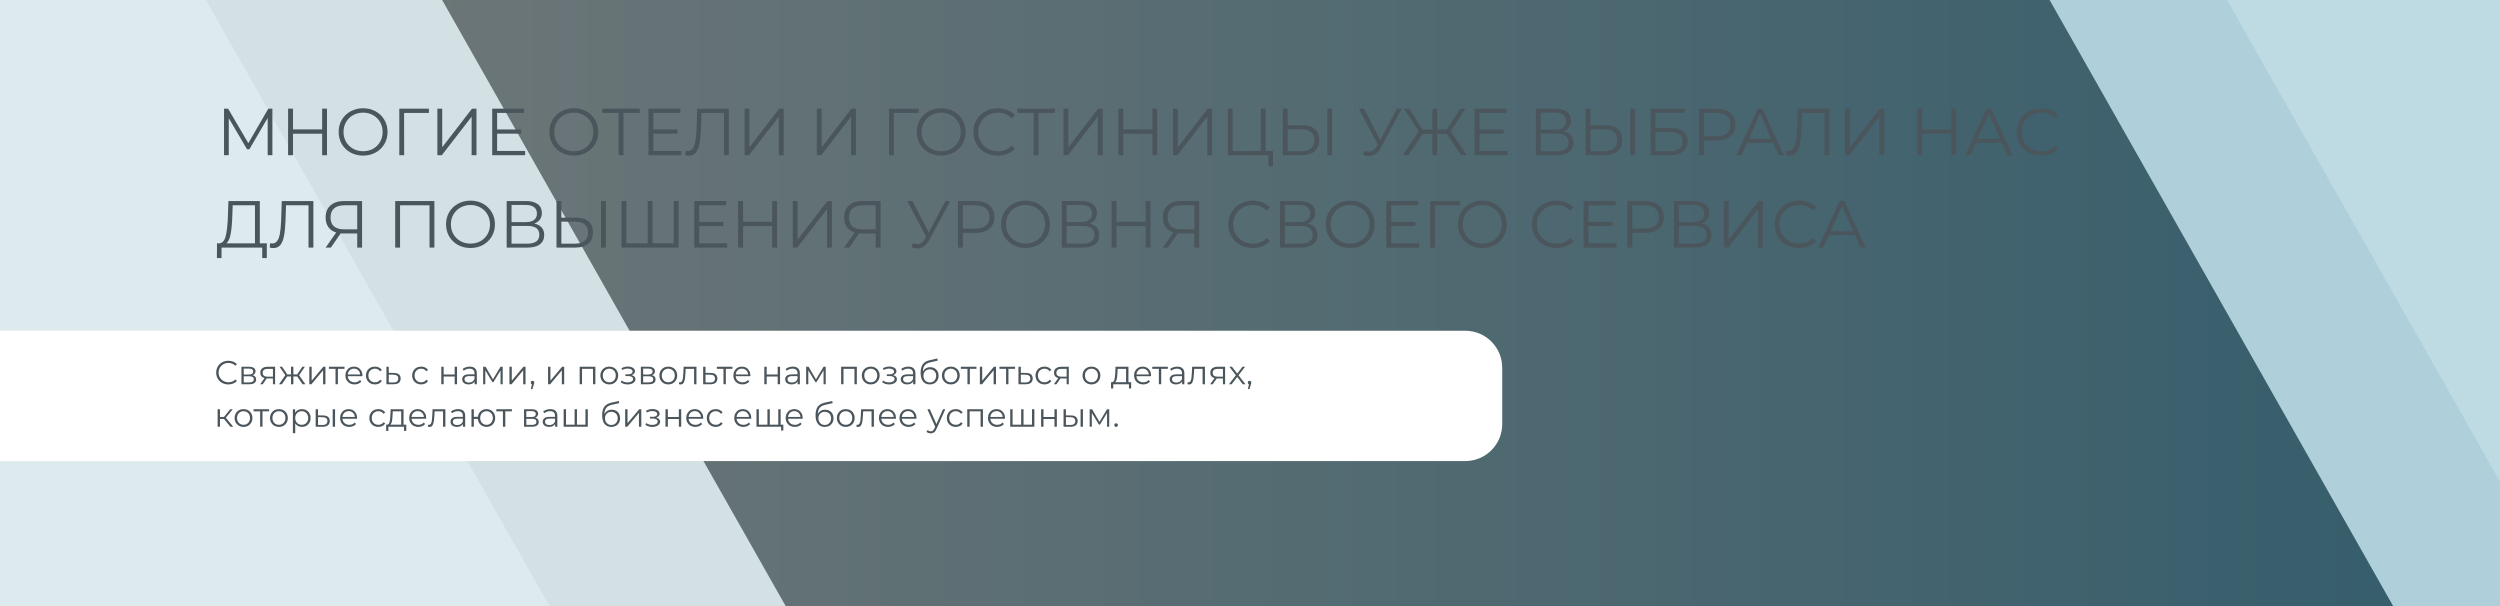 <svg width="1353" height="328" viewBox="0 0 1353 328" fill="none" xmlns="http://www.w3.org/2000/svg">
<rect x="0" y="0" width="1353" height="328" fill="#333333" stroke="none"/>
<g clip-path="url(#clip0_335_553)">
<path opacity="0.5" d="M0 20C0 8.954 8.954 0 20 0H1333C1344.05 0 1353 8.954 1353 20V308C1353 319.046 1344.05 328 1333 328H20C8.954 328 0 319.046 0 308V20Z" fill="url(#paint0_linear_335_553)"/>
<path d="M1102 -12.786L1356.86 -157.25L1594.73 262.39L1339.87 406.855L1102 -12.786Z" fill="#AFD0DA"/>
<path d="M1184 -37.535L1438.86 -182L1653.99 197.525L1399.13 341.99L1184 -37.535Z" fill="#BEDBE4"/>
<path d="M-70 48.465L184.858 -96L458.373 386.523L203.515 530.988L-70 48.465Z" fill="#D3E1E4"/>
<path d="M-212 23.465L42.858 -121L343.065 408.612L88.207 553.077L-212 23.465Z" fill="#DEEBEE"/>
<path d="M0 179H793C804.046 179 813 187.954 813 199V229.532C813 240.578 804.046 249.532 793 249.532H0V179Z" fill="white"/>
<path d="M604.04 231.04C603.776 231.04 603.548 230.944 603.356 230.752C603.176 230.56 603.086 230.326 603.086 230.05C603.086 229.774 603.176 229.546 603.356 229.366C603.548 229.174 603.776 229.078 604.04 229.078C604.304 229.078 604.532 229.174 604.724 229.366C604.916 229.546 605.012 229.774 605.012 230.05C605.012 230.326 604.916 230.56 604.724 230.752C604.532 230.944 604.304 231.04 604.04 231.04Z" fill="#4B555C"/>
<path d="M600.313 221.482V230.95H599.143V223.462L595.309 229.798H594.733L590.899 223.444V230.95H589.729V221.482H591.025L595.039 228.304L599.125 221.482H600.313Z" fill="#4B555C"/>
<path d="M579.574 224.83C580.762 224.842 581.668 225.106 582.292 225.622C582.916 226.138 583.228 226.882 583.228 227.854C583.228 228.862 582.892 229.636 582.22 230.176C581.548 230.716 580.588 230.98 579.34 230.968L575.596 230.95V221.482H576.874V224.794L579.574 224.83ZM584.812 221.482H586.09V230.95H584.812V221.482ZM579.268 229.996C580.144 230.008 580.804 229.834 581.248 229.474C581.704 229.102 581.932 228.562 581.932 227.854C581.932 227.158 581.71 226.642 581.266 226.306C580.822 225.97 580.156 225.796 579.268 225.784L576.874 225.748V229.96L579.268 229.996Z" fill="#4B555C"/>
<path d="M563.449 221.482H564.727V225.676H570.685V221.482H571.963V230.95H570.685V226.774H564.727V230.95H563.449V221.482Z" fill="#4B555C"/>
<path d="M559.8 221.482V230.95H546.732V221.482H548.01V229.834H552.654V221.482H553.932V229.834H558.522V221.482H559.8Z" fill="#4B555C"/>
<path d="M543.885 226.612H535.966C536.038 227.596 536.416 228.394 537.1 229.006C537.784 229.606 538.647 229.906 539.691 229.906C540.279 229.906 540.819 229.804 541.311 229.6C541.803 229.384 542.23 229.072 542.59 228.664L543.31 229.492C542.89 229.996 542.361 230.38 541.725 230.644C541.101 230.908 540.412 231.04 539.656 231.04C538.684 231.04 537.82 230.836 537.064 230.428C536.32 230.008 535.738 229.432 535.318 228.7C534.898 227.968 534.688 227.14 534.688 226.216C534.688 225.292 534.885 224.464 535.281 223.732C535.689 223 536.241 222.43 536.938 222.022C537.646 221.614 538.438 221.41 539.314 221.41C540.19 221.41 540.976 221.614 541.672 222.022C542.368 222.43 542.914 223 543.31 223.732C543.706 224.452 543.904 225.28 543.904 226.216L543.885 226.612ZM539.314 222.508C538.402 222.508 537.633 222.802 537.009 223.39C536.397 223.966 536.05 224.722 535.966 225.658H542.68C542.596 224.722 542.241 223.966 541.617 223.39C541.005 222.802 540.238 222.508 539.314 222.508Z" fill="#4B555C"/>
<path d="M531.973 221.482V230.95H530.695V222.616H524.755V230.95H523.477V221.482H531.973Z" fill="#4B555C"/>
<path d="M517.294 231.04C516.358 231.04 515.518 230.836 514.774 230.428C514.042 230.02 513.466 229.45 513.046 228.718C512.626 227.974 512.416 227.14 512.416 226.216C512.416 225.292 512.626 224.464 513.046 223.732C513.466 223 514.042 222.43 514.774 222.022C515.518 221.614 516.358 221.41 517.294 221.41C518.11 221.41 518.836 221.572 519.472 221.896C520.12 222.208 520.63 222.67 521.002 223.282L520.048 223.93C519.736 223.462 519.34 223.114 518.86 222.886C518.38 222.646 517.858 222.526 517.294 222.526C516.61 222.526 515.992 222.682 515.44 222.994C514.9 223.294 514.474 223.726 514.162 224.29C513.862 224.854 513.712 225.496 513.712 226.216C513.712 226.948 513.862 227.596 514.162 228.16C514.474 228.712 514.9 229.144 515.44 229.456C515.992 229.756 516.61 229.906 517.294 229.906C517.858 229.906 518.38 229.792 518.86 229.564C519.34 229.336 519.736 228.988 520.048 228.52L521.002 229.168C520.63 229.78 520.12 230.248 519.472 230.572C518.824 230.884 518.098 231.04 517.294 231.04Z" fill="#4B555C"/>
<path d="M511.608 221.482L506.874 232.084C506.49 232.972 506.046 233.602 505.542 233.974C505.038 234.346 504.432 234.532 503.724 234.532C503.268 234.532 502.842 234.46 502.446 234.316C502.05 234.172 501.708 233.956 501.42 233.668L502.014 232.714C502.494 233.194 503.07 233.434 503.742 233.434C504.174 233.434 504.54 233.314 504.84 233.074C505.152 232.834 505.44 232.426 505.704 231.85L506.118 230.932L501.888 221.482H503.22L506.784 229.528L510.348 221.482H511.608Z" fill="#4B555C"/>
<path d="M496.003 226.612H488.083C488.155 227.596 488.533 228.394 489.217 229.006C489.901 229.606 490.765 229.906 491.809 229.906C492.397 229.906 492.937 229.804 493.429 229.6C493.921 229.384 494.347 229.072 494.707 228.664L495.427 229.492C495.007 229.996 494.479 230.38 493.843 230.644C493.219 230.908 492.529 231.04 491.773 231.04C490.801 231.04 489.937 230.836 489.181 230.428C488.437 230.008 487.855 229.432 487.435 228.7C487.015 227.968 486.805 227.14 486.805 226.216C486.805 225.292 487.003 224.464 487.399 223.732C487.807 223 488.359 222.43 489.055 222.022C489.763 221.614 490.555 221.41 491.431 221.41C492.307 221.41 493.093 221.614 493.789 222.022C494.485 222.43 495.031 223 495.427 223.732C495.823 224.452 496.021 225.28 496.021 226.216L496.003 226.612ZM491.431 222.508C490.519 222.508 489.751 222.802 489.127 223.39C488.515 223.966 488.167 224.722 488.083 225.658H494.797C494.713 224.722 494.359 223.966 493.735 223.39C493.123 222.802 492.355 222.508 491.431 222.508Z" fill="#4B555C"/>
<path d="M484.876 226.612H476.956C477.028 227.596 477.406 228.394 478.09 229.006C478.774 229.606 479.638 229.906 480.682 229.906C481.27 229.906 481.81 229.804 482.302 229.6C482.794 229.384 483.22 229.072 483.58 228.664L484.3 229.492C483.88 229.996 483.352 230.38 482.716 230.644C482.092 230.908 481.402 231.04 480.646 231.04C479.674 231.04 478.81 230.836 478.054 230.428C477.31 230.008 476.728 229.432 476.308 228.7C475.888 227.968 475.678 227.14 475.678 226.216C475.678 225.292 475.876 224.464 476.272 223.732C476.68 223 477.232 222.43 477.928 222.022C478.636 221.614 479.428 221.41 480.304 221.41C481.18 221.41 481.966 221.614 482.662 222.022C483.358 222.43 483.904 223 484.3 223.732C484.696 224.452 484.894 225.28 484.894 226.216L484.876 226.612ZM480.304 222.508C479.392 222.508 478.624 222.802 478 223.39C477.388 223.966 477.04 224.722 476.956 225.658H483.67C483.586 224.722 483.232 223.966 482.608 223.39C481.996 222.802 481.228 222.508 480.304 222.508Z" fill="#4B555C"/>
<path d="M472.964 221.482V230.95H471.686V222.616H467.15L467.024 224.956C466.928 226.924 466.7 228.436 466.34 229.492C465.98 230.548 465.338 231.076 464.414 231.076C464.162 231.076 463.856 231.028 463.496 230.932L463.586 229.834C463.802 229.882 463.952 229.906 464.036 229.906C464.528 229.906 464.9 229.678 465.152 229.222C465.404 228.766 465.572 228.202 465.656 227.53C465.74 226.858 465.812 225.97 465.872 224.866L466.034 221.482H472.964Z" fill="#4B555C"/>
<path d="M457.738 231.04C456.826 231.04 456.004 230.836 455.272 230.428C454.54 230.008 453.964 229.432 453.544 228.7C453.124 227.968 452.914 227.14 452.914 226.216C452.914 225.292 453.124 224.464 453.544 223.732C453.964 223 454.54 222.43 455.272 222.022C456.004 221.614 456.826 221.41 457.738 221.41C458.65 221.41 459.472 221.614 460.204 222.022C460.936 222.43 461.506 223 461.914 223.732C462.334 224.464 462.544 225.292 462.544 226.216C462.544 227.14 462.334 227.968 461.914 228.7C461.506 229.432 460.936 230.008 460.204 230.428C459.472 230.836 458.65 231.04 457.738 231.04ZM457.738 229.906C458.41 229.906 459.01 229.756 459.538 229.456C460.078 229.144 460.498 228.706 460.798 228.142C461.098 227.578 461.248 226.936 461.248 226.216C461.248 225.496 461.098 224.854 460.798 224.29C460.498 223.726 460.078 223.294 459.538 222.994C459.01 222.682 458.41 222.526 457.738 222.526C457.066 222.526 456.46 222.682 455.92 222.994C455.392 223.294 454.972 223.726 454.66 224.29C454.36 224.854 454.21 225.496 454.21 226.216C454.21 226.936 454.36 227.578 454.66 228.142C454.972 228.706 455.392 229.144 455.92 229.456C456.46 229.756 457.066 229.906 457.738 229.906Z" fill="#4B555C"/>
<path d="M446.557 221.716C447.433 221.716 448.213 221.914 448.897 222.31C449.593 222.694 450.133 223.24 450.517 223.948C450.901 224.644 451.093 225.442 451.093 226.342C451.093 227.266 450.889 228.088 450.481 228.808C450.085 229.516 449.527 230.068 448.807 230.464C448.087 230.86 447.259 231.058 446.323 231.058C444.751 231.058 443.533 230.506 442.669 229.402C441.805 228.298 441.373 226.774 441.373 224.83C441.373 222.802 441.757 221.248 442.525 220.168C443.305 219.088 444.517 218.356 446.161 217.972L450.409 217L450.625 218.17L446.629 219.088C445.273 219.388 444.277 219.922 443.641 220.69C443.005 221.446 442.657 222.568 442.597 224.056C442.981 223.324 443.515 222.754 444.199 222.346C444.883 221.926 445.669 221.716 446.557 221.716ZM446.359 229.996C447.019 229.996 447.607 229.846 448.123 229.546C448.651 229.234 449.059 228.802 449.347 228.25C449.647 227.698 449.797 227.074 449.797 226.378C449.797 225.682 449.653 225.07 449.365 224.542C449.077 224.014 448.669 223.606 448.141 223.318C447.625 223.018 447.031 222.868 446.359 222.868C445.687 222.868 445.087 223.018 444.559 223.318C444.043 223.606 443.635 224.014 443.335 224.542C443.047 225.07 442.903 225.682 442.903 226.378C442.903 227.074 443.047 227.698 443.335 228.25C443.635 228.802 444.049 229.234 444.577 229.546C445.105 229.846 445.699 229.996 446.359 229.996Z" fill="#4B555C"/>
<path d="M434.409 226.612H426.489C426.561 227.596 426.939 228.394 427.623 229.006C428.307 229.606 429.171 229.906 430.215 229.906C430.803 229.906 431.343 229.804 431.835 229.6C432.327 229.384 432.753 229.072 433.113 228.664L433.833 229.492C433.413 229.996 432.885 230.38 432.249 230.644C431.625 230.908 430.935 231.04 430.179 231.04C429.207 231.04 428.343 230.836 427.587 230.428C426.843 230.008 426.261 229.432 425.841 228.7C425.421 227.968 425.211 227.14 425.211 226.216C425.211 225.292 425.409 224.464 425.805 223.732C426.213 223 426.765 222.43 427.461 222.022C428.169 221.614 428.961 221.41 429.837 221.41C430.713 221.41 431.499 221.614 432.195 222.022C432.891 222.43 433.437 223 433.833 223.732C434.229 224.452 434.427 225.28 434.427 226.216L434.409 226.612ZM429.837 222.508C428.925 222.508 428.157 222.802 427.533 223.39C426.921 223.966 426.573 224.722 426.489 225.658H433.203C433.119 224.722 432.765 223.966 432.141 223.39C431.529 222.802 430.761 222.508 429.837 222.508Z" fill="#4B555C"/>
<path d="M422.48 221.482V230.95H409.412V221.482H410.69V229.834H415.334V221.482H416.612V229.834H421.202V221.482H422.48ZM423.938 229.834V233.02H422.732V230.95H421.13V229.834H423.938Z" fill="#4B555C"/>
<path d="M406.565 226.612H398.645C398.717 227.596 399.095 228.394 399.779 229.006C400.463 229.606 401.327 229.906 402.371 229.906C402.959 229.906 403.499 229.804 403.991 229.6C404.483 229.384 404.909 229.072 405.269 228.664L405.989 229.492C405.569 229.996 405.041 230.38 404.405 230.644C403.781 230.908 403.091 231.04 402.335 231.04C401.363 231.04 400.499 230.836 399.743 230.428C398.999 230.008 398.417 229.432 397.997 228.7C397.577 227.968 397.367 227.14 397.367 226.216C397.367 225.292 397.565 224.464 397.961 223.732C398.369 223 398.921 222.43 399.617 222.022C400.325 221.614 401.117 221.41 401.993 221.41C402.869 221.41 403.655 221.614 404.351 222.022C405.047 222.43 405.593 223 405.989 223.732C406.385 224.452 406.583 225.28 406.583 226.216L406.565 226.612ZM401.993 222.508C401.081 222.508 400.313 222.802 399.689 223.39C399.077 223.966 398.729 224.722 398.645 225.658H405.359C405.275 224.722 404.921 223.966 404.297 223.39C403.685 222.802 402.917 222.508 401.993 222.508Z" fill="#4B555C"/>
<path d="M387.392 231.04C386.456 231.04 385.616 230.836 384.872 230.428C384.14 230.02 383.564 229.45 383.144 228.718C382.724 227.974 382.514 227.14 382.514 226.216C382.514 225.292 382.724 224.464 383.144 223.732C383.564 223 384.14 222.43 384.872 222.022C385.616 221.614 386.456 221.41 387.392 221.41C388.208 221.41 388.934 221.572 389.57 221.896C390.218 222.208 390.728 222.67 391.1 223.282L390.146 223.93C389.834 223.462 389.438 223.114 388.958 222.886C388.478 222.646 387.956 222.526 387.392 222.526C386.708 222.526 386.09 222.682 385.538 222.994C384.998 223.294 384.572 223.726 384.26 224.29C383.96 224.854 383.81 225.496 383.81 226.216C383.81 226.948 383.96 227.596 384.26 228.16C384.572 228.712 384.998 229.144 385.538 229.456C386.09 229.756 386.708 229.906 387.392 229.906C387.956 229.906 388.478 229.792 388.958 229.564C389.438 229.336 389.834 228.988 390.146 228.52L391.1 229.168C390.728 229.78 390.218 230.248 389.57 230.572C388.922 230.884 388.196 231.04 387.392 231.04Z" fill="#4B555C"/>
<path d="M380.585 226.612H372.665C372.737 227.596 373.115 228.394 373.799 229.006C374.483 229.606 375.347 229.906 376.391 229.906C376.979 229.906 377.519 229.804 378.011 229.6C378.503 229.384 378.929 229.072 379.289 228.664L380.009 229.492C379.589 229.996 379.061 230.38 378.425 230.644C377.801 230.908 377.111 231.04 376.355 231.04C375.383 231.04 374.519 230.836 373.763 230.428C373.019 230.008 372.437 229.432 372.017 228.7C371.597 227.968 371.387 227.14 371.387 226.216C371.387 225.292 371.585 224.464 371.981 223.732C372.389 223 372.941 222.43 373.637 222.022C374.345 221.614 375.137 221.41 376.013 221.41C376.889 221.41 377.675 221.614 378.371 222.022C379.067 222.43 379.613 223 380.009 223.732C380.405 224.452 380.603 225.28 380.603 226.216L380.585 226.612ZM376.013 222.508C375.101 222.508 374.333 222.802 373.709 223.39C373.097 223.966 372.749 224.722 372.665 225.658H379.379C379.295 224.722 378.941 223.966 378.317 223.39C377.705 222.802 376.937 222.508 376.013 222.508Z" fill="#4B555C"/>
<path d="M360.158 221.482H361.436V225.676H367.394V221.482H368.672V230.95H367.394V226.774H361.436V230.95H360.158V221.482Z" fill="#4B555C"/>
<path d="M355.152 226.018C355.824 226.174 356.34 226.444 356.7 226.828C357.072 227.212 357.258 227.68 357.258 228.232C357.258 228.784 357.066 229.276 356.682 229.708C356.31 230.14 355.8 230.476 355.152 230.716C354.504 230.944 353.79 231.058 353.01 231.058C352.326 231.058 351.654 230.962 350.994 230.77C350.334 230.566 349.758 230.272 349.266 229.888L349.698 228.934C350.13 229.258 350.634 229.51 351.21 229.69C351.786 229.87 352.368 229.96 352.956 229.96C353.832 229.96 354.546 229.798 355.098 229.474C355.662 229.138 355.944 228.688 355.944 228.124C355.944 227.62 355.716 227.23 355.26 226.954C354.804 226.666 354.18 226.522 353.388 226.522H351.768V225.586H353.316C354.024 225.586 354.594 225.454 355.026 225.19C355.458 224.914 355.674 224.548 355.674 224.092C355.674 223.588 355.428 223.192 354.936 222.904C354.456 222.616 353.826 222.472 353.046 222.472C352.026 222.472 351.018 222.73 350.022 223.246L349.662 222.256C350.79 221.668 351.96 221.374 353.172 221.374C353.892 221.374 354.54 221.482 355.116 221.698C355.704 221.902 356.16 222.196 356.484 222.58C356.82 222.964 356.988 223.408 356.988 223.912C356.988 224.392 356.82 224.818 356.484 225.19C356.16 225.562 355.716 225.838 355.152 226.018Z" fill="#4B555C"/>
<path d="M338.344 221.482H339.622V229.006L345.94 221.482H347.074V230.95H345.796V223.426L339.496 230.95H338.344V221.482Z" fill="#4B555C"/>
<path d="M331.069 221.716C331.945 221.716 332.725 221.914 333.409 222.31C334.105 222.694 334.645 223.24 335.029 223.948C335.413 224.644 335.605 225.442 335.605 226.342C335.605 227.266 335.401 228.088 334.993 228.808C334.597 229.516 334.039 230.068 333.319 230.464C332.599 230.86 331.771 231.058 330.835 231.058C329.263 231.058 328.045 230.506 327.181 229.402C326.317 228.298 325.885 226.774 325.885 224.83C325.885 222.802 326.269 221.248 327.037 220.168C327.817 219.088 329.029 218.356 330.673 217.972L334.921 217L335.137 218.17L331.141 219.088C329.785 219.388 328.789 219.922 328.153 220.69C327.517 221.446 327.169 222.568 327.109 224.056C327.493 223.324 328.027 222.754 328.711 222.346C329.395 221.926 330.181 221.716 331.069 221.716ZM330.871 229.996C331.531 229.996 332.119 229.846 332.635 229.546C333.163 229.234 333.571 228.802 333.859 228.25C334.159 227.698 334.309 227.074 334.309 226.378C334.309 225.682 334.165 225.07 333.877 224.542C333.589 224.014 333.181 223.606 332.653 223.318C332.137 223.018 331.543 222.868 330.871 222.868C330.199 222.868 329.599 223.018 329.071 223.318C328.555 223.606 328.147 224.014 327.847 224.542C327.559 225.07 327.415 225.682 327.415 226.378C327.415 227.074 327.559 227.698 327.847 228.25C328.147 228.802 328.561 229.234 329.089 229.546C329.617 229.846 330.211 229.996 330.871 229.996Z" fill="#4B555C"/>
<path d="M318.119 221.482V230.95H305.051V221.482H306.329V229.834H310.973V221.482H312.251V229.834H316.841V221.482H318.119Z" fill="#4B555C"/>
<path d="M297.815 221.41C299.051 221.41 299.999 221.722 300.659 222.346C301.319 222.958 301.649 223.87 301.649 225.082V230.95H300.425V229.474C300.137 229.966 299.711 230.35 299.147 230.626C298.595 230.902 297.935 231.04 297.167 231.04C296.111 231.04 295.271 230.788 294.647 230.284C294.023 229.78 293.711 229.114 293.711 228.286C293.711 227.482 293.999 226.834 294.575 226.342C295.163 225.85 296.093 225.604 297.365 225.604H300.371V225.028C300.371 224.212 300.143 223.594 299.687 223.174C299.231 222.742 298.565 222.526 297.689 222.526C297.089 222.526 296.513 222.628 295.961 222.832C295.409 223.024 294.935 223.294 294.539 223.642L293.963 222.688C294.443 222.28 295.019 221.968 295.691 221.752C296.363 221.524 297.071 221.41 297.815 221.41ZM297.365 230.032C298.085 230.032 298.703 229.87 299.219 229.546C299.735 229.21 300.119 228.73 300.371 228.106V226.558H297.401C295.781 226.558 294.971 227.122 294.971 228.25C294.971 228.802 295.181 229.24 295.601 229.564C296.021 229.876 296.609 230.032 297.365 230.032Z" fill="#4B555C"/>
<path d="M289.635 226.054C290.919 226.354 291.561 227.128 291.561 228.376C291.561 229.204 291.255 229.84 290.643 230.284C290.031 230.728 289.119 230.95 287.907 230.95H283.605V221.482H287.781C288.861 221.482 289.707 221.692 290.319 222.112C290.931 222.532 291.237 223.132 291.237 223.912C291.237 224.428 291.093 224.872 290.805 225.244C290.529 225.604 290.139 225.874 289.635 226.054ZM284.847 225.694H287.691C288.423 225.694 288.981 225.556 289.365 225.28C289.761 225.004 289.959 224.602 289.959 224.074C289.959 223.546 289.761 223.15 289.365 222.886C288.981 222.622 288.423 222.49 287.691 222.49H284.847V225.694ZM287.853 229.942C288.669 229.942 289.281 229.81 289.689 229.546C290.097 229.282 290.301 228.868 290.301 228.304C290.301 227.74 290.115 227.326 289.743 227.062C289.371 226.786 288.783 226.648 287.979 226.648H284.847V229.942H287.853Z" fill="#4B555C"/>
<path d="M277.047 222.616H273.465V230.95H272.187V222.616H268.605V221.482H277.047V222.616Z" fill="#4B555C"/>
<path d="M263.3 221.41C264.188 221.41 264.986 221.614 265.694 222.022C266.414 222.43 266.978 223 267.386 223.732C267.794 224.464 267.998 225.292 267.998 226.216C267.998 227.14 267.794 227.968 267.386 228.7C266.978 229.432 266.414 230.008 265.694 230.428C264.986 230.836 264.188 231.04 263.3 231.04C262.46 231.04 261.698 230.86 261.014 230.5C260.33 230.128 259.772 229.618 259.34 228.97C258.92 228.322 258.674 227.578 258.602 226.738H256.442V230.95H255.164V221.482H256.442V225.568H258.62C258.716 224.752 258.974 224.032 259.394 223.408C259.826 222.772 260.378 222.28 261.05 221.932C261.722 221.584 262.472 221.41 263.3 221.41ZM263.3 229.924C263.948 229.924 264.53 229.768 265.046 229.456C265.574 229.144 265.988 228.706 266.288 228.142C266.588 227.578 266.738 226.936 266.738 226.216C266.738 225.496 266.588 224.854 266.288 224.29C265.988 223.726 265.574 223.294 265.046 222.994C264.53 222.682 263.948 222.526 263.3 222.526C262.652 222.526 262.064 222.682 261.536 222.994C261.02 223.294 260.612 223.726 260.312 224.29C260.012 224.854 259.862 225.496 259.862 226.216C259.862 226.936 260.012 227.578 260.312 228.142C260.612 228.706 261.02 229.144 261.536 229.456C262.064 229.768 262.652 229.924 263.3 229.924Z" fill="#4B555C"/>
<path d="M247.928 221.41C249.164 221.41 250.112 221.722 250.772 222.346C251.432 222.958 251.762 223.87 251.762 225.082V230.95H250.538V229.474C250.25 229.966 249.824 230.35 249.26 230.626C248.708 230.902 248.048 231.04 247.28 231.04C246.224 231.04 245.384 230.788 244.76 230.284C244.136 229.78 243.824 229.114 243.824 228.286C243.824 227.482 244.112 226.834 244.688 226.342C245.276 225.85 246.206 225.604 247.478 225.604H250.484V225.028C250.484 224.212 250.256 223.594 249.8 223.174C249.344 222.742 248.678 222.526 247.802 222.526C247.202 222.526 246.626 222.628 246.074 222.832C245.522 223.024 245.048 223.294 244.652 223.642L244.076 222.688C244.556 222.28 245.132 221.968 245.804 221.752C246.476 221.524 247.184 221.41 247.928 221.41ZM247.478 230.032C248.198 230.032 248.816 229.87 249.332 229.546C249.848 229.21 250.232 228.73 250.484 228.106V226.558H247.514C245.894 226.558 245.084 227.122 245.084 228.25C245.084 228.802 245.294 229.24 245.714 229.564C246.134 229.876 246.722 230.032 247.478 230.032Z" fill="#4B555C"/>
<path d="M241.038 221.482V230.95H239.76V222.616H235.224L235.098 224.956C235.002 226.924 234.774 228.436 234.414 229.492C234.054 230.548 233.412 231.076 232.488 231.076C232.236 231.076 231.93 231.028 231.57 230.932L231.66 229.834C231.876 229.882 232.026 229.906 232.11 229.906C232.602 229.906 232.974 229.678 233.226 229.222C233.478 228.766 233.646 228.202 233.73 227.53C233.814 226.858 233.886 225.97 233.946 224.866L234.108 221.482H241.038Z" fill="#4B555C"/>
<path d="M230.643 226.612H222.723C222.795 227.596 223.173 228.394 223.857 229.006C224.541 229.606 225.405 229.906 226.449 229.906C227.037 229.906 227.577 229.804 228.069 229.6C228.561 229.384 228.987 229.072 229.347 228.664L230.067 229.492C229.647 229.996 229.119 230.38 228.483 230.644C227.859 230.908 227.169 231.04 226.413 231.04C225.441 231.04 224.577 230.836 223.821 230.428C223.077 230.008 222.495 229.432 222.075 228.7C221.655 227.968 221.445 227.14 221.445 226.216C221.445 225.292 221.643 224.464 222.039 223.732C222.447 223 222.999 222.43 223.695 222.022C224.403 221.614 225.195 221.41 226.071 221.41C226.947 221.41 227.733 221.614 228.429 222.022C229.125 222.43 229.671 223 230.067 223.732C230.463 224.452 230.661 225.28 230.661 226.216L230.643 226.612ZM226.071 222.508C225.159 222.508 224.391 222.802 223.767 223.39C223.155 223.966 222.807 224.722 222.723 225.658H229.437C229.353 224.722 228.999 223.966 228.375 223.39C227.763 222.802 226.995 222.508 226.071 222.508Z" fill="#4B555C"/>
<path d="M219.872 229.834V233.236H218.666V230.95H210.188V233.236H208.982V229.834H209.522C210.158 229.798 210.59 229.33 210.818 228.43C211.046 227.53 211.202 226.27 211.286 224.65L211.412 221.482H218.396V229.834H219.872ZM212.456 224.722C212.396 226.066 212.282 227.176 212.114 228.052C211.946 228.916 211.646 229.51 211.214 229.834H217.118V222.616H212.564L212.456 224.722Z" fill="#4B555C"/>
<path d="M204.773 231.04C203.837 231.04 202.997 230.836 202.253 230.428C201.521 230.02 200.945 229.45 200.525 228.718C200.105 227.974 199.895 227.14 199.895 226.216C199.895 225.292 200.105 224.464 200.525 223.732C200.945 223 201.521 222.43 202.253 222.022C202.997 221.614 203.837 221.41 204.773 221.41C205.589 221.41 206.315 221.572 206.951 221.896C207.599 222.208 208.109 222.67 208.481 223.282L207.527 223.93C207.215 223.462 206.819 223.114 206.339 222.886C205.859 222.646 205.337 222.526 204.773 222.526C204.089 222.526 203.471 222.682 202.919 222.994C202.379 223.294 201.953 223.726 201.641 224.29C201.341 224.854 201.191 225.496 201.191 226.216C201.191 226.948 201.341 227.596 201.641 228.16C201.953 228.712 202.379 229.144 202.919 229.456C203.471 229.756 204.089 229.906 204.773 229.906C205.337 229.906 205.859 229.792 206.339 229.564C206.819 229.336 207.215 228.988 207.527 228.52L208.481 229.168C208.109 229.78 207.599 230.248 206.951 230.572C206.303 230.884 205.577 231.04 204.773 231.04Z" fill="#4B555C"/>
<path d="M193.255 226.612H185.335C185.407 227.596 185.785 228.394 186.469 229.006C187.153 229.606 188.017 229.906 189.061 229.906C189.649 229.906 190.189 229.804 190.681 229.6C191.173 229.384 191.599 229.072 191.959 228.664L192.679 229.492C192.259 229.996 191.731 230.38 191.095 230.644C190.471 230.908 189.781 231.04 189.025 231.04C188.053 231.04 187.189 230.836 186.433 230.428C185.689 230.008 185.107 229.432 184.687 228.7C184.267 227.968 184.057 227.14 184.057 226.216C184.057 225.292 184.255 224.464 184.651 223.732C185.059 223 185.611 222.43 186.307 222.022C187.015 221.614 187.807 221.41 188.683 221.41C189.559 221.41 190.345 221.614 191.041 222.022C191.737 222.43 192.283 223 192.679 223.732C193.075 224.452 193.273 225.28 193.273 226.216L193.255 226.612ZM188.683 222.508C187.771 222.508 187.003 222.802 186.379 223.39C185.767 223.966 185.419 224.722 185.335 225.658H192.049C191.965 224.722 191.611 223.966 190.987 223.39C190.375 222.802 189.607 222.508 188.683 222.508Z" fill="#4B555C"/>
<path d="M174.82 224.83C176.008 224.842 176.914 225.106 177.538 225.622C178.162 226.138 178.474 226.882 178.474 227.854C178.474 228.862 178.138 229.636 177.466 230.176C176.794 230.716 175.834 230.98 174.586 230.968L170.842 230.95V221.482H172.12V224.794L174.82 224.83ZM180.058 221.482H181.336V230.95H180.058V221.482ZM174.514 229.996C175.39 230.008 176.05 229.834 176.494 229.474C176.95 229.102 177.178 228.562 177.178 227.854C177.178 227.158 176.956 226.642 176.512 226.306C176.068 225.97 175.402 225.796 174.514 225.784L172.12 225.748V229.96L174.514 229.996Z" fill="#4B555C"/>
<path d="M163.38 221.41C164.268 221.41 165.072 221.614 165.792 222.022C166.512 222.418 167.076 222.982 167.484 223.714C167.892 224.446 168.096 225.28 168.096 226.216C168.096 227.164 167.892 228.004 167.484 228.736C167.076 229.468 166.512 230.038 165.792 230.446C165.084 230.842 164.28 231.04 163.38 231.04C162.612 231.04 161.916 230.884 161.292 230.572C160.68 230.248 160.176 229.78 159.78 229.168V234.442H158.502V221.482H159.726V223.354C160.11 222.73 160.614 222.25 161.238 221.914C161.874 221.578 162.588 221.41 163.38 221.41ZM163.29 229.906C163.95 229.906 164.55 229.756 165.09 229.456C165.63 229.144 166.05 228.706 166.35 228.142C166.662 227.578 166.818 226.936 166.818 226.216C166.818 225.496 166.662 224.86 166.35 224.308C166.05 223.744 165.63 223.306 165.09 222.994C164.55 222.682 163.95 222.526 163.29 222.526C162.618 222.526 162.012 222.682 161.472 222.994C160.944 223.306 160.524 223.744 160.212 224.308C159.912 224.86 159.762 225.496 159.762 226.216C159.762 226.936 159.912 227.578 160.212 228.142C160.524 228.706 160.944 229.144 161.472 229.456C162.012 229.756 162.618 229.906 163.29 229.906Z" fill="#4B555C"/>
<path d="M150.965 231.04C150.053 231.04 149.231 230.836 148.499 230.428C147.767 230.008 147.191 229.432 146.771 228.7C146.351 227.968 146.141 227.14 146.141 226.216C146.141 225.292 146.351 224.464 146.771 223.732C147.191 223 147.767 222.43 148.499 222.022C149.231 221.614 150.053 221.41 150.965 221.41C151.877 221.41 152.699 221.614 153.431 222.022C154.163 222.43 154.733 223 155.141 223.732C155.561 224.464 155.771 225.292 155.771 226.216C155.771 227.14 155.561 227.968 155.141 228.7C154.733 229.432 154.163 230.008 153.431 230.428C152.699 230.836 151.877 231.04 150.965 231.04ZM150.965 229.906C151.637 229.906 152.237 229.756 152.765 229.456C153.305 229.144 153.725 228.706 154.025 228.142C154.325 227.578 154.475 226.936 154.475 226.216C154.475 225.496 154.325 224.854 154.025 224.29C153.725 223.726 153.305 223.294 152.765 222.994C152.237 222.682 151.637 222.526 150.965 222.526C150.293 222.526 149.687 222.682 149.147 222.994C148.619 223.294 148.199 223.726 147.887 224.29C147.587 224.854 147.437 225.496 147.437 226.216C147.437 226.936 147.587 227.578 147.887 228.142C148.199 228.706 148.619 229.144 149.147 229.456C149.687 229.756 150.293 229.906 150.965 229.906Z" fill="#4B555C"/>
<path d="M145.651 222.616H142.069V230.95H140.791V222.616H137.209V221.482H145.651V222.616Z" fill="#4B555C"/>
<path d="M131.804 231.04C130.892 231.04 130.07 230.836 129.338 230.428C128.606 230.008 128.03 229.432 127.61 228.7C127.19 227.968 126.98 227.14 126.98 226.216C126.98 225.292 127.19 224.464 127.61 223.732C128.03 223 128.606 222.43 129.338 222.022C130.07 221.614 130.892 221.41 131.804 221.41C132.716 221.41 133.538 221.614 134.27 222.022C135.002 222.43 135.572 223 135.98 223.732C136.4 224.464 136.61 225.292 136.61 226.216C136.61 227.14 136.4 227.968 135.98 228.7C135.572 229.432 135.002 230.008 134.27 230.428C133.538 230.836 132.716 231.04 131.804 231.04ZM131.804 229.906C132.476 229.906 133.076 229.756 133.604 229.456C134.144 229.144 134.564 228.706 134.864 228.142C135.164 227.578 135.314 226.936 135.314 226.216C135.314 225.496 135.164 224.854 134.864 224.29C134.564 223.726 134.144 223.294 133.604 222.994C133.076 222.682 132.476 222.526 131.804 222.526C131.132 222.526 130.526 222.682 129.986 222.994C129.458 223.294 129.038 223.726 128.726 224.29C128.426 224.854 128.276 225.496 128.276 226.216C128.276 226.936 128.426 227.578 128.726 228.142C129.038 228.706 129.458 229.144 129.986 229.456C130.526 229.756 131.132 229.906 131.804 229.906Z" fill="#4B555C"/>
<path d="M121.211 226.738H119.051V230.95H117.773V221.482H119.051V225.64H121.229L124.559 221.482H125.945L122.219 226.072L126.215 230.95H124.703L121.211 226.738Z" fill="#4B555C"/>
<path d="M676.251 206.078C676.527 206.078 676.755 206.174 676.935 206.366C677.115 206.546 677.205 206.774 677.205 207.05C677.205 207.194 677.181 207.35 677.133 207.518C677.097 207.686 677.037 207.878 676.953 208.094L676.197 210.578H675.333L675.945 207.968C675.753 207.908 675.597 207.8 675.477 207.644C675.357 207.476 675.297 207.278 675.297 207.05C675.297 206.774 675.387 206.546 675.567 206.366C675.747 206.174 675.975 206.078 676.251 206.078Z" fill="#4B555C"/>
<path d="M672.591 207.95L669.585 203.99L666.561 207.95H665.121L668.865 203.09L665.301 198.482H666.741L669.585 202.19L672.429 198.482H673.833L670.269 203.09L674.049 207.95H672.591Z" fill="#4B555C"/>
<path d="M663.025 198.482V207.95H661.855V204.818H658.885H658.525L656.329 207.95H654.943L657.301 204.638C656.569 204.434 656.005 204.086 655.609 203.594C655.213 203.102 655.015 202.478 655.015 201.722C655.015 200.666 655.375 199.862 656.095 199.31C656.815 198.758 657.799 198.482 659.047 198.482H663.025ZM656.311 201.758C656.311 203.162 657.205 203.864 658.993 203.864H661.855V199.616H659.083C657.235 199.616 656.311 200.33 656.311 201.758Z" fill="#4B555C"/>
<path d="M652.12 198.482V207.95H650.842V199.616H646.306L646.18 201.956C646.084 203.924 645.856 205.436 645.496 206.492C645.136 207.548 644.494 208.076 643.57 208.076C643.318 208.076 643.012 208.028 642.652 207.932L642.742 206.834C642.958 206.882 643.108 206.906 643.192 206.906C643.684 206.906 644.056 206.678 644.308 206.222C644.56 205.766 644.728 205.202 644.812 204.53C644.896 203.858 644.968 202.97 645.028 201.866L645.19 198.482H652.12Z" fill="#4B555C"/>
<path d="M637.143 198.41C638.379 198.41 639.327 198.722 639.987 199.346C640.647 199.958 640.977 200.87 640.977 202.082V207.95H639.753V206.474C639.465 206.966 639.039 207.35 638.475 207.626C637.923 207.902 637.263 208.04 636.495 208.04C635.439 208.04 634.599 207.788 633.975 207.284C633.351 206.78 633.039 206.114 633.039 205.286C633.039 204.482 633.327 203.834 633.903 203.342C634.491 202.85 635.421 202.604 636.693 202.604H639.699V202.028C639.699 201.212 639.471 200.594 639.015 200.174C638.559 199.742 637.893 199.526 637.017 199.526C636.417 199.526 635.841 199.628 635.289 199.832C634.737 200.024 634.263 200.294 633.867 200.642L633.291 199.688C633.771 199.28 634.347 198.968 635.019 198.752C635.691 198.524 636.399 198.41 637.143 198.41ZM636.693 207.032C637.413 207.032 638.031 206.87 638.547 206.546C639.063 206.21 639.447 205.73 639.699 205.106V203.558H636.729C635.109 203.558 634.299 204.122 634.299 205.25C634.299 205.802 634.509 206.24 634.929 206.564C635.349 206.876 635.937 207.032 636.693 207.032Z" fill="#4B555C"/>
<path d="M632.038 199.616H628.456V207.95H627.178V199.616H623.596V198.482H632.038V199.616Z" fill="#4B555C"/>
<path d="M622.952 203.612H615.032C615.104 204.596 615.482 205.394 616.166 206.006C616.85 206.606 617.714 206.906 618.758 206.906C619.346 206.906 619.886 206.804 620.378 206.6C620.87 206.384 621.296 206.072 621.656 205.664L622.376 206.492C621.956 206.996 621.428 207.38 620.792 207.644C620.168 207.908 619.478 208.04 618.722 208.04C617.75 208.04 616.886 207.836 616.13 207.428C615.386 207.008 614.804 206.432 614.384 205.7C613.964 204.968 613.754 204.14 613.754 203.216C613.754 202.292 613.952 201.464 614.348 200.732C614.756 200 615.308 199.43 616.004 199.022C616.712 198.614 617.504 198.41 618.38 198.41C619.256 198.41 620.042 198.614 620.738 199.022C621.434 199.43 621.98 200 622.376 200.732C622.772 201.452 622.97 202.28 622.97 203.216L622.952 203.612ZM618.38 199.508C617.468 199.508 616.7 199.802 616.076 200.39C615.464 200.966 615.116 201.722 615.032 202.658H621.746C621.662 201.722 621.308 200.966 620.684 200.39C620.072 199.802 619.304 199.508 618.38 199.508Z" fill="#4B555C"/>
<path d="M612.181 206.834V210.236H610.975V207.95H602.497V210.236H601.291V206.834H601.831C602.467 206.798 602.899 206.33 603.127 205.43C603.355 204.53 603.511 203.27 603.595 201.65L603.721 198.482H610.705V206.834H612.181ZM604.765 201.722C604.705 203.066 604.591 204.176 604.423 205.052C604.255 205.916 603.955 206.51 603.523 206.834H609.427V199.616H604.873L604.765 201.722Z" fill="#4B555C"/>
<path d="M590.699 208.04C589.787 208.04 588.965 207.836 588.233 207.428C587.501 207.008 586.925 206.432 586.505 205.7C586.085 204.968 585.875 204.14 585.875 203.216C585.875 202.292 586.085 201.464 586.505 200.732C586.925 200 587.501 199.43 588.233 199.022C588.965 198.614 589.787 198.41 590.699 198.41C591.611 198.41 592.433 198.614 593.165 199.022C593.897 199.43 594.467 200 594.875 200.732C595.295 201.464 595.505 202.292 595.505 203.216C595.505 204.14 595.295 204.968 594.875 205.7C594.467 206.432 593.897 207.008 593.165 207.428C592.433 207.836 591.611 208.04 590.699 208.04ZM590.699 206.906C591.371 206.906 591.971 206.756 592.499 206.456C593.039 206.144 593.459 205.706 593.759 205.142C594.059 204.578 594.209 203.936 594.209 203.216C594.209 202.496 594.059 201.854 593.759 201.29C593.459 200.726 593.039 200.294 592.499 199.994C591.971 199.682 591.371 199.526 590.699 199.526C590.027 199.526 589.421 199.682 588.881 199.994C588.353 200.294 587.933 200.726 587.621 201.29C587.321 201.854 587.171 202.496 587.171 203.216C587.171 203.936 587.321 204.578 587.621 205.142C587.933 205.706 588.353 206.144 588.881 206.456C589.421 206.756 590.027 206.906 590.699 206.906Z" fill="#4B555C"/>
<path d="M578.439 198.482V207.95H577.269V204.818H574.299H573.939L571.743 207.95H570.357L572.715 204.638C571.983 204.434 571.419 204.086 571.023 203.594C570.627 203.102 570.429 202.478 570.429 201.722C570.429 200.666 570.789 199.862 571.509 199.31C572.229 198.758 573.213 198.482 574.461 198.482H578.439ZM571.725 201.758C571.725 203.162 572.619 203.864 574.407 203.864H577.269V199.616H574.497C572.649 199.616 571.725 200.33 571.725 201.758Z" fill="#4B555C"/>
<path d="M565.3 208.04C564.364 208.04 563.524 207.836 562.78 207.428C562.048 207.02 561.472 206.45 561.052 205.718C560.632 204.974 560.422 204.14 560.422 203.216C560.422 202.292 560.632 201.464 561.052 200.732C561.472 200 562.048 199.43 562.78 199.022C563.524 198.614 564.364 198.41 565.3 198.41C566.116 198.41 566.842 198.572 567.478 198.896C568.126 199.208 568.636 199.67 569.008 200.282L568.054 200.93C567.742 200.462 567.346 200.114 566.866 199.886C566.386 199.646 565.864 199.526 565.3 199.526C564.616 199.526 563.998 199.682 563.446 199.994C562.906 200.294 562.48 200.726 562.168 201.29C561.868 201.854 561.718 202.496 561.718 203.216C561.718 203.948 561.868 204.596 562.168 205.16C562.48 205.712 562.906 206.144 563.446 206.456C563.998 206.756 564.616 206.906 565.3 206.906C565.864 206.906 566.386 206.792 566.866 206.564C567.346 206.336 567.742 205.988 568.054 205.52L569.008 206.168C568.636 206.78 568.126 207.248 567.478 207.572C566.83 207.884 566.104 208.04 565.3 208.04Z" fill="#4B555C"/>
<path d="M555.265 201.83C556.453 201.842 557.353 202.106 557.965 202.622C558.589 203.138 558.901 203.882 558.901 204.854C558.901 205.862 558.565 206.636 557.893 207.176C557.233 207.716 556.273 207.98 555.013 207.968L551.197 207.95V198.482H552.475V201.794L555.265 201.83ZM554.941 206.996C555.817 207.008 556.477 206.834 556.921 206.474C557.377 206.102 557.605 205.562 557.605 204.854C557.605 204.158 557.383 203.642 556.939 203.306C556.495 202.97 555.829 202.796 554.941 202.784L552.475 202.748V206.96L554.941 206.996Z" fill="#4B555C"/>
<path d="M549.35 199.616H545.768V207.95H544.49V199.616H540.908V198.482H549.35V199.616Z" fill="#4B555C"/>
<path d="M530.297 198.482H531.575V206.006L537.893 198.482H539.027V207.95H537.749V200.426L531.449 207.95H530.297V198.482Z" fill="#4B555C"/>
<path d="M528.45 199.616H524.868V207.95H523.59V199.616H520.008V198.482H528.45V199.616Z" fill="#4B555C"/>
<path d="M514.603 208.04C513.691 208.04 512.869 207.836 512.137 207.428C511.405 207.008 510.829 206.432 510.409 205.7C509.989 204.968 509.779 204.14 509.779 203.216C509.779 202.292 509.989 201.464 510.409 200.732C510.829 200 511.405 199.43 512.137 199.022C512.869 198.614 513.691 198.41 514.603 198.41C515.515 198.41 516.337 198.614 517.069 199.022C517.801 199.43 518.371 200 518.779 200.732C519.199 201.464 519.409 202.292 519.409 203.216C519.409 204.14 519.199 204.968 518.779 205.7C518.371 206.432 517.801 207.008 517.069 207.428C516.337 207.836 515.515 208.04 514.603 208.04ZM514.603 206.906C515.275 206.906 515.875 206.756 516.403 206.456C516.943 206.144 517.363 205.706 517.663 205.142C517.963 204.578 518.113 203.936 518.113 203.216C518.113 202.496 517.963 201.854 517.663 201.29C517.363 200.726 516.943 200.294 516.403 199.994C515.875 199.682 515.275 199.526 514.603 199.526C513.931 199.526 513.325 199.682 512.785 199.994C512.257 200.294 511.837 200.726 511.525 201.29C511.225 201.854 511.075 202.496 511.075 203.216C511.075 203.936 511.225 204.578 511.525 205.142C511.837 205.706 512.257 206.144 512.785 206.456C513.325 206.756 513.931 206.906 514.603 206.906Z" fill="#4B555C"/>
<path d="M503.422 198.716C504.298 198.716 505.078 198.914 505.762 199.31C506.458 199.694 506.998 200.24 507.382 200.948C507.766 201.644 507.958 202.442 507.958 203.342C507.958 204.266 507.754 205.088 507.346 205.808C506.95 206.516 506.392 207.068 505.672 207.464C504.952 207.86 504.124 208.058 503.188 208.058C501.616 208.058 500.398 207.506 499.534 206.402C498.67 205.298 498.238 203.774 498.238 201.83C498.238 199.802 498.622 198.248 499.39 197.168C500.17 196.088 501.382 195.356 503.026 194.972L507.274 194L507.49 195.17L503.494 196.088C502.138 196.388 501.142 196.922 500.506 197.69C499.87 198.446 499.522 199.568 499.462 201.056C499.846 200.324 500.38 199.754 501.064 199.346C501.748 198.926 502.534 198.716 503.422 198.716ZM503.224 206.996C503.884 206.996 504.472 206.846 504.988 206.546C505.516 206.234 505.924 205.802 506.212 205.25C506.512 204.698 506.662 204.074 506.662 203.378C506.662 202.682 506.518 202.07 506.23 201.542C505.942 201.014 505.534 200.606 505.006 200.318C504.49 200.018 503.896 199.868 503.224 199.868C502.552 199.868 501.952 200.018 501.424 200.318C500.908 200.606 500.5 201.014 500.2 201.542C499.912 202.07 499.768 202.682 499.768 203.378C499.768 204.074 499.912 204.698 500.2 205.25C500.5 205.802 500.914 206.234 501.442 206.546C501.97 206.846 502.564 206.996 503.224 206.996Z" fill="#4B555C"/>
<path d="M491.596 198.41C492.832 198.41 493.78 198.722 494.44 199.346C495.1 199.958 495.43 200.87 495.43 202.082V207.95H494.206V206.474C493.918 206.966 493.492 207.35 492.928 207.626C492.376 207.902 491.716 208.04 490.948 208.04C489.892 208.04 489.052 207.788 488.428 207.284C487.804 206.78 487.492 206.114 487.492 205.286C487.492 204.482 487.78 203.834 488.356 203.342C488.944 202.85 489.874 202.604 491.146 202.604H494.152V202.028C494.152 201.212 493.924 200.594 493.468 200.174C493.012 199.742 492.346 199.526 491.47 199.526C490.87 199.526 490.294 199.628 489.742 199.832C489.19 200.024 488.716 200.294 488.32 200.642L487.744 199.688C488.224 199.28 488.8 198.968 489.472 198.752C490.144 198.524 490.852 198.41 491.596 198.41ZM491.146 207.032C491.866 207.032 492.484 206.87 493 206.546C493.516 206.21 493.9 205.73 494.152 205.106V203.558H491.182C489.562 203.558 488.752 204.122 488.752 205.25C488.752 205.802 488.962 206.24 489.382 206.564C489.802 206.876 490.39 207.032 491.146 207.032Z" fill="#4B555C"/>
<path d="M483.331 203.018C484.003 203.174 484.519 203.444 484.879 203.828C485.251 204.212 485.437 204.68 485.437 205.232C485.437 205.784 485.245 206.276 484.861 206.708C484.489 207.14 483.979 207.476 483.331 207.716C482.683 207.944 481.969 208.058 481.189 208.058C480.505 208.058 479.833 207.962 479.173 207.77C478.513 207.566 477.937 207.272 477.445 206.888L477.877 205.934C478.309 206.258 478.813 206.51 479.389 206.69C479.965 206.87 480.547 206.96 481.135 206.96C482.011 206.96 482.725 206.798 483.277 206.474C483.841 206.138 484.123 205.688 484.123 205.124C484.123 204.62 483.895 204.23 483.439 203.954C482.983 203.666 482.359 203.522 481.567 203.522H479.947V202.586H481.495C482.203 202.586 482.773 202.454 483.205 202.19C483.637 201.914 483.853 201.548 483.853 201.092C483.853 200.588 483.607 200.192 483.115 199.904C482.635 199.616 482.005 199.472 481.225 199.472C480.205 199.472 479.197 199.73 478.201 200.246L477.841 199.256C478.969 198.668 480.139 198.374 481.351 198.374C482.071 198.374 482.719 198.482 483.295 198.698C483.883 198.902 484.339 199.196 484.663 199.58C484.999 199.964 485.167 200.408 485.167 200.912C485.167 201.392 484.999 201.818 484.663 202.19C484.339 202.562 483.895 202.838 483.331 203.018Z" fill="#4B555C"/>
<path d="M471.256 208.04C470.344 208.04 469.522 207.836 468.79 207.428C468.058 207.008 467.482 206.432 467.062 205.7C466.642 204.968 466.432 204.14 466.432 203.216C466.432 202.292 466.642 201.464 467.062 200.732C467.482 200 468.058 199.43 468.79 199.022C469.522 198.614 470.344 198.41 471.256 198.41C472.168 198.41 472.99 198.614 473.722 199.022C474.454 199.43 475.024 200 475.432 200.732C475.852 201.464 476.062 202.292 476.062 203.216C476.062 204.14 475.852 204.968 475.432 205.7C475.024 206.432 474.454 207.008 473.722 207.428C472.99 207.836 472.168 208.04 471.256 208.04ZM471.256 206.906C471.928 206.906 472.528 206.756 473.056 206.456C473.596 206.144 474.016 205.706 474.316 205.142C474.616 204.578 474.766 203.936 474.766 203.216C474.766 202.496 474.616 201.854 474.316 201.29C474.016 200.726 473.596 200.294 473.056 199.994C472.528 199.682 471.928 199.526 471.256 199.526C470.584 199.526 469.978 199.682 469.438 199.994C468.91 200.294 468.49 200.726 468.178 201.29C467.878 201.854 467.728 202.496 467.728 203.216C467.728 203.936 467.878 204.578 468.178 205.142C468.49 205.706 468.91 206.144 469.438 206.456C469.978 206.756 470.584 206.906 471.256 206.906Z" fill="#4B555C"/>
<path d="M463.717 198.482V207.95H462.439V199.616H456.499V207.95H455.221V198.482H463.717Z" fill="#4B555C"/>
<path d="M446.873 198.482V207.95H445.703V200.462L441.869 206.798H441.293L437.459 200.444V207.95H436.289V198.482H437.585L441.599 205.304L445.685 198.482H446.873Z" fill="#4B555C"/>
<path d="M429.053 198.41C430.289 198.41 431.237 198.722 431.897 199.346C432.557 199.958 432.887 200.87 432.887 202.082V207.95H431.663V206.474C431.375 206.966 430.949 207.35 430.385 207.626C429.833 207.902 429.173 208.04 428.405 208.04C427.349 208.04 426.509 207.788 425.885 207.284C425.261 206.78 424.949 206.114 424.949 205.286C424.949 204.482 425.237 203.834 425.813 203.342C426.401 202.85 427.331 202.604 428.603 202.604H431.609V202.028C431.609 201.212 431.381 200.594 430.925 200.174C430.469 199.742 429.803 199.526 428.927 199.526C428.327 199.526 427.751 199.628 427.199 199.832C426.647 200.024 426.173 200.294 425.777 200.642L425.201 199.688C425.681 199.28 426.257 198.968 426.929 198.752C427.601 198.524 428.309 198.41 429.053 198.41ZM428.603 207.032C429.323 207.032 429.941 206.87 430.457 206.546C430.973 206.21 431.357 205.73 431.609 205.106V203.558H428.639C427.019 203.558 426.209 204.122 426.209 205.25C426.209 205.802 426.419 206.24 426.839 206.564C427.259 206.876 427.847 207.032 428.603 207.032Z" fill="#4B555C"/>
<path d="M413.648 198.482H414.926V202.676H420.884V198.482H422.162V207.95H420.884V203.774H414.926V207.95H413.648V198.482Z" fill="#4B555C"/>
<path d="M406.091 203.612H398.171C398.243 204.596 398.621 205.394 399.305 206.006C399.989 206.606 400.853 206.906 401.897 206.906C402.485 206.906 403.025 206.804 403.517 206.6C404.009 206.384 404.435 206.072 404.795 205.664L405.515 206.492C405.095 206.996 404.567 207.38 403.931 207.644C403.307 207.908 402.617 208.04 401.861 208.04C400.889 208.04 400.025 207.836 399.269 207.428C398.525 207.008 397.943 206.432 397.523 205.7C397.103 204.968 396.893 204.14 396.893 203.216C396.893 202.292 397.091 201.464 397.487 200.732C397.895 200 398.447 199.43 399.143 199.022C399.851 198.614 400.643 198.41 401.519 198.41C402.395 198.41 403.181 198.614 403.877 199.022C404.573 199.43 405.119 200 405.515 200.732C405.911 201.452 406.109 202.28 406.109 203.216L406.091 203.612ZM401.519 199.508C400.607 199.508 399.839 199.802 399.215 200.39C398.603 200.966 398.255 201.722 398.171 202.658H404.885C404.801 201.722 404.447 200.966 403.823 200.39C403.211 199.802 402.443 199.508 401.519 199.508Z" fill="#4B555C"/>
<path d="M396.403 199.616H392.821V207.95H391.543V199.616H387.961V198.482H396.403V199.616Z" fill="#4B555C"/>
<path d="M384.617 201.83C385.805 201.842 386.705 202.106 387.317 202.622C387.941 203.138 388.253 203.882 388.253 204.854C388.253 205.862 387.917 206.636 387.245 207.176C386.585 207.716 385.625 207.98 384.365 207.968L380.549 207.95V198.482H381.827V201.794L384.617 201.83ZM384.293 206.996C385.169 207.008 385.829 206.834 386.273 206.474C386.729 206.102 386.957 205.562 386.957 204.854C386.957 204.158 386.735 203.642 386.291 203.306C385.847 202.97 385.181 202.796 384.293 202.784L381.827 202.748V206.96L384.293 206.996Z" fill="#4B555C"/>
<path d="M376.917 198.482V207.95H375.639V199.616H371.103L370.977 201.956C370.881 203.924 370.653 205.436 370.293 206.492C369.933 207.548 369.291 208.076 368.367 208.076C368.115 208.076 367.809 208.028 367.449 207.932L367.539 206.834C367.755 206.882 367.905 206.906 367.989 206.906C368.481 206.906 368.853 206.678 369.105 206.222C369.357 205.766 369.525 205.202 369.609 204.53C369.693 203.858 369.765 202.97 369.825 201.866L369.987 198.482H376.917Z" fill="#4B555C"/>
<path d="M361.691 208.04C360.779 208.04 359.957 207.836 359.225 207.428C358.493 207.008 357.917 206.432 357.497 205.7C357.077 204.968 356.867 204.14 356.867 203.216C356.867 202.292 357.077 201.464 357.497 200.732C357.917 200 358.493 199.43 359.225 199.022C359.957 198.614 360.779 198.41 361.691 198.41C362.603 198.41 363.425 198.614 364.157 199.022C364.889 199.43 365.459 200 365.867 200.732C366.287 201.464 366.497 202.292 366.497 203.216C366.497 204.14 366.287 204.968 365.867 205.7C365.459 206.432 364.889 207.008 364.157 207.428C363.425 207.836 362.603 208.04 361.691 208.04ZM361.691 206.906C362.363 206.906 362.963 206.756 363.491 206.456C364.031 206.144 364.451 205.706 364.751 205.142C365.051 204.578 365.201 203.936 365.201 203.216C365.201 202.496 365.051 201.854 364.751 201.29C364.451 200.726 364.031 200.294 363.491 199.994C362.963 199.682 362.363 199.526 361.691 199.526C361.019 199.526 360.413 199.682 359.873 199.994C359.345 200.294 358.925 200.726 358.613 201.29C358.313 201.854 358.163 202.496 358.163 203.216C358.163 203.936 358.313 204.578 358.613 205.142C358.925 205.706 359.345 206.144 359.873 206.456C360.413 206.756 361.019 206.906 361.691 206.906Z" fill="#4B555C"/>
<path d="M352.864 203.054C354.148 203.354 354.79 204.128 354.79 205.376C354.79 206.204 354.484 206.84 353.872 207.284C353.26 207.728 352.348 207.95 351.136 207.95H346.834V198.482H351.01C352.09 198.482 352.936 198.692 353.548 199.112C354.16 199.532 354.466 200.132 354.466 200.912C354.466 201.428 354.322 201.872 354.034 202.244C353.758 202.604 353.368 202.874 352.864 203.054ZM348.076 202.694H350.92C351.652 202.694 352.21 202.556 352.594 202.28C352.99 202.004 353.188 201.602 353.188 201.074C353.188 200.546 352.99 200.15 352.594 199.886C352.21 199.622 351.652 199.49 350.92 199.49H348.076V202.694ZM351.082 206.942C351.898 206.942 352.51 206.81 352.918 206.546C353.326 206.282 353.53 205.868 353.53 205.304C353.53 204.74 353.344 204.326 352.972 204.062C352.6 203.786 352.012 203.648 351.208 203.648H348.076V206.942H351.082Z" fill="#4B555C"/>
<path d="M341.827 203.018C342.499 203.174 343.015 203.444 343.375 203.828C343.747 204.212 343.933 204.68 343.933 205.232C343.933 205.784 343.741 206.276 343.357 206.708C342.985 207.14 342.475 207.476 341.827 207.716C341.179 207.944 340.465 208.058 339.685 208.058C339.001 208.058 338.329 207.962 337.669 207.77C337.009 207.566 336.433 207.272 335.941 206.888L336.373 205.934C336.805 206.258 337.309 206.51 337.885 206.69C338.461 206.87 339.043 206.96 339.631 206.96C340.507 206.96 341.221 206.798 341.773 206.474C342.337 206.138 342.619 205.688 342.619 205.124C342.619 204.62 342.391 204.23 341.935 203.954C341.479 203.666 340.855 203.522 340.063 203.522H338.443V202.586H339.991C340.699 202.586 341.269 202.454 341.701 202.19C342.133 201.914 342.349 201.548 342.349 201.092C342.349 200.588 342.103 200.192 341.611 199.904C341.131 199.616 340.501 199.472 339.721 199.472C338.701 199.472 337.693 199.73 336.697 200.246L336.337 199.256C337.465 198.668 338.635 198.374 339.847 198.374C340.567 198.374 341.215 198.482 341.791 198.698C342.379 198.902 342.835 199.196 343.159 199.58C343.495 199.964 343.663 200.408 343.663 200.912C343.663 201.392 343.495 201.818 343.159 202.19C342.835 202.562 342.391 202.838 341.827 203.018Z" fill="#4B555C"/>
<path d="M329.752 208.04C328.84 208.04 328.018 207.836 327.286 207.428C326.554 207.008 325.978 206.432 325.558 205.7C325.138 204.968 324.928 204.14 324.928 203.216C324.928 202.292 325.138 201.464 325.558 200.732C325.978 200 326.554 199.43 327.286 199.022C328.018 198.614 328.84 198.41 329.752 198.41C330.664 198.41 331.486 198.614 332.218 199.022C332.95 199.43 333.52 200 333.928 200.732C334.348 201.464 334.558 202.292 334.558 203.216C334.558 204.14 334.348 204.968 333.928 205.7C333.52 206.432 332.95 207.008 332.218 207.428C331.486 207.836 330.664 208.04 329.752 208.04ZM329.752 206.906C330.424 206.906 331.024 206.756 331.552 206.456C332.092 206.144 332.512 205.706 332.812 205.142C333.112 204.578 333.262 203.936 333.262 203.216C333.262 202.496 333.112 201.854 332.812 201.29C332.512 200.726 332.092 200.294 331.552 199.994C331.024 199.682 330.424 199.526 329.752 199.526C329.08 199.526 328.474 199.682 327.934 199.994C327.406 200.294 326.986 200.726 326.674 201.29C326.374 201.854 326.224 202.496 326.224 203.216C326.224 203.936 326.374 204.578 326.674 205.142C326.986 205.706 327.406 206.144 327.934 206.456C328.474 206.756 329.08 206.906 329.752 206.906Z" fill="#4B555C"/>
<path d="M322.213 198.482V207.95H320.935V199.616H314.995V207.95H313.717V198.482H322.213Z" fill="#4B555C"/>
<path d="M296.613 198.482H297.891V206.006L304.209 198.482H305.343V207.95H304.065V200.426L297.765 207.95H296.613V198.482Z" fill="#4B555C"/>
<path d="M288.196 206.078C288.472 206.078 288.7 206.174 288.88 206.366C289.06 206.546 289.15 206.774 289.15 207.05C289.15 207.194 289.126 207.35 289.078 207.518C289.042 207.686 288.982 207.878 288.898 208.094L288.142 210.578H287.278L287.89 207.968C287.698 207.908 287.542 207.8 287.422 207.644C287.302 207.476 287.242 207.278 287.242 207.05C287.242 206.774 287.332 206.546 287.512 206.366C287.692 206.174 287.92 206.078 288.196 206.078Z" fill="#4B555C"/>
<path d="M275.695 198.482H276.973V206.006L283.291 198.482H284.425V207.95H283.147V200.426L276.847 207.95H275.695V198.482Z" fill="#4B555C"/>
<path d="M272.059 198.482V207.95H270.889V200.462L267.055 206.798H266.479L262.645 200.444V207.95H261.475V198.482H262.771L266.785 205.304L270.871 198.482H272.059Z" fill="#4B555C"/>
<path d="M254.239 198.41C255.475 198.41 256.423 198.722 257.083 199.346C257.743 199.958 258.073 200.87 258.073 202.082V207.95H256.849V206.474C256.561 206.966 256.135 207.35 255.571 207.626C255.019 207.902 254.359 208.04 253.591 208.04C252.535 208.04 251.695 207.788 251.071 207.284C250.447 206.78 250.135 206.114 250.135 205.286C250.135 204.482 250.423 203.834 250.999 203.342C251.587 202.85 252.517 202.604 253.789 202.604H256.795V202.028C256.795 201.212 256.567 200.594 256.111 200.174C255.655 199.742 254.989 199.526 254.113 199.526C253.513 199.526 252.937 199.628 252.385 199.832C251.833 200.024 251.359 200.294 250.963 200.642L250.387 199.688C250.867 199.28 251.443 198.968 252.115 198.752C252.787 198.524 253.495 198.41 254.239 198.41ZM253.789 207.032C254.509 207.032 255.127 206.87 255.643 206.546C256.159 206.21 256.543 205.73 256.795 205.106V203.558H253.825C252.205 203.558 251.395 204.122 251.395 205.25C251.395 205.802 251.605 206.24 252.025 206.564C252.445 206.876 253.033 207.032 253.789 207.032Z" fill="#4B555C"/>
<path d="M238.834 198.482H240.112V202.676H246.07V198.482H247.348V207.95H246.07V203.774H240.112V207.95H238.834V198.482Z" fill="#4B555C"/>
<path d="M227.94 208.04C227.004 208.04 226.165 207.836 225.421 207.428C224.689 207.02 224.112 206.45 223.692 205.718C223.272 204.974 223.062 204.14 223.062 203.216C223.062 202.292 223.272 201.464 223.692 200.732C224.112 200 224.689 199.43 225.421 199.022C226.165 198.614 227.004 198.41 227.94 198.41C228.756 198.41 229.482 198.572 230.118 198.896C230.766 199.208 231.276 199.67 231.648 200.282L230.694 200.93C230.382 200.462 229.987 200.114 229.507 199.886C229.027 199.646 228.504 199.526 227.94 199.526C227.256 199.526 226.639 199.682 226.087 199.994C225.547 200.294 225.121 200.726 224.809 201.29C224.509 201.854 224.358 202.496 224.358 203.216C224.358 203.948 224.509 204.596 224.809 205.16C225.121 205.712 225.547 206.144 226.087 206.456C226.639 206.756 227.256 206.906 227.94 206.906C228.504 206.906 229.027 206.792 229.507 206.564C229.987 206.336 230.382 205.988 230.694 205.52L231.648 206.168C231.276 206.78 230.766 207.248 230.118 207.572C229.47 207.884 228.744 208.04 227.94 208.04Z" fill="#4B555C"/>
<path d="M213.195 201.83C214.383 201.842 215.283 202.106 215.895 202.622C216.519 203.138 216.831 203.882 216.831 204.854C216.831 205.862 216.495 206.636 215.823 207.176C215.163 207.716 214.203 207.98 212.943 207.968L209.127 207.95V198.482H210.405V201.794L213.195 201.83ZM212.871 206.996C213.747 207.008 214.407 206.834 214.851 206.474C215.307 206.102 215.535 205.562 215.535 204.854C215.535 204.158 215.313 203.642 214.869 203.306C214.425 202.97 213.759 202.796 212.871 202.784L210.405 202.748V206.96L212.871 206.996Z" fill="#4B555C"/>
<path d="M202.944 208.04C202.008 208.04 201.168 207.836 200.424 207.428C199.692 207.02 199.116 206.45 198.696 205.718C198.276 204.974 198.066 204.14 198.066 203.216C198.066 202.292 198.276 201.464 198.696 200.732C199.116 200 199.692 199.43 200.424 199.022C201.168 198.614 202.008 198.41 202.944 198.41C203.76 198.41 204.486 198.572 205.122 198.896C205.77 199.208 206.28 199.67 206.652 200.282L205.698 200.93C205.386 200.462 204.99 200.114 204.51 199.886C204.03 199.646 203.508 199.526 202.944 199.526C202.26 199.526 201.642 199.682 201.09 199.994C200.55 200.294 200.124 200.726 199.812 201.29C199.512 201.854 199.362 202.496 199.362 203.216C199.362 203.948 199.512 204.596 199.812 205.16C200.124 205.712 200.55 206.144 201.09 206.456C201.642 206.756 202.26 206.906 202.944 206.906C203.508 206.906 204.03 206.792 204.51 206.564C204.99 206.336 205.386 205.988 205.698 205.52L206.652 206.168C206.28 206.78 205.77 207.248 205.122 207.572C204.474 207.884 203.748 208.04 202.944 208.04Z" fill="#4B555C"/>
<path d="M196.137 203.612H188.217C188.289 204.596 188.667 205.394 189.351 206.006C190.035 206.606 190.899 206.906 191.943 206.906C192.531 206.906 193.071 206.804 193.563 206.6C194.055 206.384 194.481 206.072 194.841 205.664L195.561 206.492C195.141 206.996 194.613 207.38 193.977 207.644C193.353 207.908 192.663 208.04 191.907 208.04C190.935 208.04 190.071 207.836 189.315 207.428C188.571 207.008 187.989 206.432 187.569 205.7C187.149 204.968 186.939 204.14 186.939 203.216C186.939 202.292 187.137 201.464 187.533 200.732C187.941 200 188.493 199.43 189.189 199.022C189.897 198.614 190.689 198.41 191.565 198.41C192.441 198.41 193.227 198.614 193.923 199.022C194.619 199.43 195.165 200 195.561 200.732C195.957 201.452 196.155 202.28 196.155 203.216L196.137 203.612ZM191.565 199.508C190.653 199.508 189.885 199.802 189.261 200.39C188.649 200.966 188.301 201.722 188.217 202.658H194.931C194.847 201.722 194.493 200.966 193.869 200.39C193.257 199.802 192.489 199.508 191.565 199.508Z" fill="#4B555C"/>
<path d="M186.45 199.616H182.868V207.95H181.59V199.616H178.008V198.482H186.45V199.616Z" fill="#4B555C"/>
<path d="M167.396 198.482H168.674V206.006L174.992 198.482H176.126V207.95H174.848V200.426L168.548 207.95H167.396V198.482Z" fill="#4B555C"/>
<path d="M160.824 203.738H158.772V207.95H157.494V203.738H155.442L152.544 207.95H151.014L154.416 203.072L151.284 198.482H152.67L155.442 202.64H157.494V198.482H158.772V202.64H160.824L163.614 198.482H165L161.868 203.09L165.27 207.95H163.74L160.824 203.738Z" fill="#4B555C"/>
<path d="M148.883 198.482V207.95H147.713V204.818H144.743H144.383L142.187 207.95H140.801L143.159 204.638C142.427 204.434 141.863 204.086 141.467 203.594C141.071 203.102 140.873 202.478 140.873 201.722C140.873 200.666 141.233 199.862 141.953 199.31C142.673 198.758 143.657 198.482 144.905 198.482H148.883ZM142.169 201.758C142.169 203.162 143.063 203.864 144.851 203.864H147.713V199.616H144.941C143.093 199.616 142.169 200.33 142.169 201.758Z" fill="#4B555C"/>
<path d="M136.688 203.054C137.972 203.354 138.614 204.128 138.614 205.376C138.614 206.204 138.308 206.84 137.696 207.284C137.084 207.728 136.172 207.95 134.96 207.95H130.658V198.482H134.834C135.914 198.482 136.76 198.692 137.372 199.112C137.984 199.532 138.29 200.132 138.29 200.912C138.29 201.428 138.146 201.872 137.858 202.244C137.582 202.604 137.192 202.874 136.688 203.054ZM131.9 202.694H134.744C135.476 202.694 136.034 202.556 136.418 202.28C136.814 202.004 137.012 201.602 137.012 201.074C137.012 200.546 136.814 200.15 136.418 199.886C136.034 199.622 135.476 199.49 134.744 199.49H131.9V202.694ZM134.906 206.942C135.722 206.942 136.334 206.81 136.742 206.546C137.15 206.282 137.354 205.868 137.354 205.304C137.354 204.74 137.168 204.326 136.796 204.062C136.424 203.786 135.836 203.648 135.032 203.648H131.9V206.942H134.906Z" fill="#4B555C"/>
<path d="M123.588 208.058C122.34 208.058 121.212 207.782 120.204 207.23C119.208 206.678 118.422 205.916 117.846 204.944C117.282 203.96 117 202.862 117 201.65C117 200.438 117.282 199.346 117.846 198.374C118.422 197.39 119.214 196.622 120.222 196.07C121.23 195.518 122.358 195.242 123.606 195.242C124.542 195.242 125.406 195.398 126.198 195.71C126.99 196.022 127.662 196.478 128.214 197.078L127.368 197.924C126.384 196.928 125.142 196.43 123.642 196.43C122.646 196.43 121.74 196.658 120.924 197.114C120.108 197.57 119.466 198.194 118.998 198.986C118.542 199.778 118.314 200.666 118.314 201.65C118.314 202.634 118.542 203.522 118.998 204.314C119.466 205.106 120.108 205.73 120.924 206.186C121.74 206.642 122.646 206.87 123.642 206.87C125.154 206.87 126.396 206.366 127.368 205.358L128.214 206.204C127.662 206.804 126.984 207.266 126.18 207.59C125.388 207.902 124.524 208.058 123.588 208.058Z" fill="#4B555C"/>
<path d="M1003.87 127.268H989.833L986.809 134H984.037L995.557 108.8H998.185L1009.71 134H1006.9L1003.87 127.268ZM1002.9 125.108L996.853 111.572L990.805 125.108H1002.9Z" fill="#4B555C"/>
<path d="M973.623 134.216C971.127 134.216 968.871 133.664 966.855 132.56C964.863 131.456 963.291 129.932 962.139 127.988C961.011 126.02 960.447 123.824 960.447 121.4C960.447 118.976 961.011 116.792 962.139 114.848C963.291 112.88 964.875 111.344 966.891 110.24C968.907 109.136 971.163 108.584 973.659 108.584C975.531 108.584 977.259 108.896 978.843 109.52C980.427 110.144 981.771 111.056 982.875 112.256L981.183 113.948C979.215 111.956 976.731 110.96 973.731 110.96C971.739 110.96 969.927 111.416 968.295 112.328C966.663 113.24 965.379 114.488 964.443 116.072C963.531 117.656 963.075 119.432 963.075 121.4C963.075 123.368 963.531 125.144 964.443 126.728C965.379 128.312 966.663 129.56 968.295 130.472C969.927 131.384 971.739 131.84 973.731 131.84C976.755 131.84 979.239 130.832 981.183 128.816L982.875 130.508C981.771 131.708 980.415 132.632 978.807 133.28C977.223 133.904 975.495 134.216 973.623 134.216Z" fill="#4B555C"/>
<path d="M932.936 108.8H935.564V129.68L951.692 108.8H954.104V134H951.476V113.156L935.348 134H932.936V108.8Z" fill="#4B555C"/>
<path d="M920.911 121.004C922.663 121.364 923.995 122.072 924.907 123.128C925.819 124.16 926.275 125.516 926.275 127.196C926.275 129.38 925.495 131.06 923.935 132.236C922.399 133.412 920.131 134 917.131 134H905.971V108.8H916.447C919.135 108.8 921.235 109.352 922.747 110.456C924.259 111.56 925.015 113.156 925.015 115.244C925.015 116.66 924.655 117.86 923.935 118.844C923.215 119.804 922.207 120.524 920.911 121.004ZM908.599 120.212H916.303C918.247 120.212 919.735 119.816 920.767 119.024C921.823 118.232 922.351 117.08 922.351 115.568C922.351 114.056 921.823 112.904 920.767 112.112C919.735 111.32 918.247 110.924 916.303 110.924H908.599V120.212ZM917.131 131.876C921.475 131.876 923.647 130.256 923.647 127.016C923.647 123.848 921.475 122.264 917.131 122.264H908.599V131.876H917.131Z" fill="#4B555C"/>
<path d="M890.196 108.8C893.412 108.8 895.932 109.568 897.756 111.104C899.58 112.64 900.492 114.752 900.492 117.44C900.492 120.128 899.58 122.24 897.756 123.776C895.932 125.288 893.412 126.044 890.196 126.044H883.428V134H880.764V108.8H890.196ZM890.124 123.704C892.62 123.704 894.528 123.164 895.848 122.084C897.168 120.98 897.828 119.432 897.828 117.44C897.828 115.4 897.168 113.84 895.848 112.76C894.528 111.656 892.62 111.104 890.124 111.104H883.428V123.704H890.124Z" fill="#4B555C"/>
<path d="M874.853 131.696V134H857.033V108.8H874.313V111.104H859.697V120.068H872.729V122.336H859.697V131.696H874.853Z" fill="#4B555C"/>
<path d="M842.279 134.216C839.783 134.216 837.527 133.664 835.511 132.56C833.519 131.456 831.948 129.932 830.796 127.988C829.668 126.02 829.104 123.824 829.104 121.4C829.104 118.976 829.668 116.792 830.796 114.848C831.948 112.88 833.531 111.344 835.547 110.24C837.563 109.136 839.819 108.584 842.315 108.584C844.187 108.584 845.916 108.896 847.5 109.52C849.084 110.144 850.427 111.056 851.531 112.256L849.839 113.948C847.871 111.956 845.388 110.96 842.388 110.96C840.396 110.96 838.583 111.416 836.951 112.328C835.319 113.24 834.035 114.488 833.099 116.072C832.187 117.656 831.732 119.432 831.732 121.4C831.732 123.368 832.187 125.144 833.099 126.728C834.035 128.312 835.319 129.56 836.951 130.472C838.583 131.384 840.396 131.84 842.388 131.84C845.412 131.84 847.895 130.832 849.839 128.816L851.531 130.508C850.427 131.708 849.072 132.632 847.464 133.28C845.88 133.904 844.151 134.216 842.279 134.216Z" fill="#4B555C"/>
<path d="M802.273 134.216C799.777 134.216 797.509 133.664 795.469 132.56C793.453 131.432 791.869 129.896 790.717 127.952C789.589 126.008 789.025 123.824 789.025 121.4C789.025 118.976 789.589 116.792 790.717 114.848C791.869 112.904 793.453 111.38 795.469 110.276C797.509 109.148 799.777 108.584 802.273 108.584C804.769 108.584 807.013 109.136 809.005 110.24C811.021 111.344 812.605 112.88 813.757 114.848C814.909 116.792 815.485 118.976 815.485 121.4C815.485 123.824 814.909 126.02 813.757 127.988C812.605 129.932 811.021 131.456 809.005 132.56C807.013 133.664 804.769 134.216 802.273 134.216ZM802.273 131.84C804.265 131.84 806.065 131.396 807.673 130.508C809.281 129.596 810.541 128.348 811.453 126.764C812.365 125.156 812.821 123.368 812.821 121.4C812.821 119.432 812.365 117.656 811.453 116.072C810.541 114.464 809.281 113.216 807.673 112.328C806.065 111.416 804.265 110.96 802.273 110.96C800.281 110.96 798.469 111.416 796.837 112.328C795.229 113.216 793.957 114.464 793.021 116.072C792.109 117.656 791.653 119.432 791.653 121.4C791.653 123.368 792.109 125.156 793.021 126.764C793.957 128.348 795.229 129.596 796.837 130.508C798.469 131.396 800.281 131.84 802.273 131.84Z" fill="#4B555C"/>
<path d="M790.049 111.104H776.621L776.657 134H774.029V108.8H790.049V111.104Z" fill="#4B555C"/>
<path d="M768.119 131.696V134H750.299V108.8H767.579V111.104H752.963V120.068H765.995V122.336H752.963V131.696H768.119Z" fill="#4B555C"/>
<path d="M730.73 134.216C728.234 134.216 725.966 133.664 723.926 132.56C721.91 131.432 720.326 129.896 719.174 127.952C718.046 126.008 717.482 123.824 717.482 121.4C717.482 118.976 718.046 116.792 719.174 114.848C720.326 112.904 721.91 111.38 723.926 110.276C725.966 109.148 728.234 108.584 730.73 108.584C733.226 108.584 735.47 109.136 737.462 110.24C739.478 111.344 741.062 112.88 742.214 114.848C743.366 116.792 743.942 118.976 743.942 121.4C743.942 123.824 743.366 126.02 742.214 127.988C741.062 129.932 739.478 131.456 737.462 132.56C735.47 133.664 733.226 134.216 730.73 134.216ZM730.73 131.84C732.722 131.84 734.522 131.396 736.13 130.508C737.738 129.596 738.998 128.348 739.91 126.764C740.822 125.156 741.278 123.368 741.278 121.4C741.278 119.432 740.822 117.656 739.91 116.072C738.998 114.464 737.738 113.216 736.13 112.328C734.522 111.416 732.722 110.96 730.73 110.96C728.738 110.96 726.926 111.416 725.294 112.328C723.686 113.216 722.414 114.464 721.478 116.072C720.566 117.656 720.11 119.432 720.11 121.4C720.11 123.368 720.566 125.156 721.478 126.764C722.414 128.348 723.686 129.596 725.294 130.508C726.926 131.396 728.738 131.84 730.73 131.84Z" fill="#4B555C"/>
<path d="M707.653 121.004C709.405 121.364 710.737 122.072 711.649 123.128C712.561 124.16 713.017 125.516 713.017 127.196C713.017 129.38 712.237 131.06 710.677 132.236C709.141 133.412 706.873 134 703.873 134H692.713V108.8H703.189C705.877 108.8 707.977 109.352 709.489 110.456C711.001 111.56 711.757 113.156 711.757 115.244C711.757 116.66 711.397 117.86 710.677 118.844C709.957 119.804 708.949 120.524 707.653 121.004ZM695.341 120.212H703.045C704.989 120.212 706.477 119.816 707.509 119.024C708.565 118.232 709.093 117.08 709.093 115.568C709.093 114.056 708.565 112.904 707.509 112.112C706.477 111.32 704.989 110.924 703.045 110.924H695.341V120.212ZM703.873 131.876C708.217 131.876 710.389 130.256 710.389 127.016C710.389 123.848 708.217 122.264 703.873 122.264H695.341V131.876H703.873Z" fill="#4B555C"/>
<path d="M677.959 134.216C675.463 134.216 673.207 133.664 671.191 132.56C669.199 131.456 667.627 129.932 666.475 127.988C665.347 126.02 664.783 123.824 664.783 121.4C664.783 118.976 665.347 116.792 666.475 114.848C667.627 112.88 669.211 111.344 671.227 110.24C673.243 109.136 675.499 108.584 677.995 108.584C679.867 108.584 681.595 108.896 683.179 109.52C684.763 110.144 686.107 111.056 687.211 112.256L685.519 113.948C683.551 111.956 681.067 110.96 678.067 110.96C676.075 110.96 674.263 111.416 672.631 112.328C670.999 113.24 669.715 114.488 668.779 116.072C667.867 117.656 667.411 119.432 667.411 121.4C667.411 123.368 667.867 125.144 668.779 126.728C669.715 128.312 670.999 129.56 672.631 130.472C674.263 131.384 676.075 131.84 678.067 131.84C681.091 131.84 683.575 130.832 685.519 128.816L687.211 130.508C686.107 131.708 684.751 132.632 683.143 133.28C681.559 133.904 679.831 134.216 677.959 134.216Z" fill="#4B555C"/>
<path d="M649.011 108.8V134H646.383V126.368H638.859C638.523 126.368 638.043 126.344 637.419 126.296L632.127 134H629.283L635.007 125.828C633.159 125.276 631.743 124.304 630.759 122.912C629.775 121.496 629.283 119.768 629.283 117.728C629.283 114.896 630.171 112.7 631.947 111.14C633.747 109.58 636.171 108.8 639.219 108.8H649.011ZM631.947 117.656C631.947 119.72 632.547 121.316 633.747 122.444C634.971 123.548 636.747 124.1 639.075 124.1H646.383V111.104H639.327C636.975 111.104 635.151 111.668 633.855 112.796C632.583 113.9 631.947 115.52 631.947 117.656Z" fill="#4B555C"/>
<path d="M622.648 108.8V134H620.02V122.372H604.252V134H601.588V108.8H604.252V120.032H620.02V108.8H622.648Z" fill="#4B555C"/>
<path d="M589.563 121.004C591.315 121.364 592.647 122.072 593.559 123.128C594.471 124.16 594.927 125.516 594.927 127.196C594.927 129.38 594.147 131.06 592.587 132.236C591.051 133.412 588.783 134 585.783 134H574.623V108.8H585.099C587.787 108.8 589.887 109.352 591.399 110.456C592.911 111.56 593.667 113.156 593.667 115.244C593.667 116.66 593.307 117.86 592.587 118.844C591.867 119.804 590.859 120.524 589.563 121.004ZM577.251 120.212H584.955C586.899 120.212 588.387 119.816 589.419 119.024C590.475 118.232 591.003 117.08 591.003 115.568C591.003 114.056 590.475 112.904 589.419 112.112C588.387 111.32 586.899 110.924 584.955 110.924H577.251V120.212ZM585.783 131.876C590.127 131.876 592.299 130.256 592.299 127.016C592.299 123.848 590.127 122.264 585.783 122.264H577.251V131.876H585.783Z" fill="#4B555C"/>
<path d="M555.055 134.216C552.559 134.216 550.291 133.664 548.251 132.56C546.235 131.432 544.651 129.896 543.499 127.952C542.371 126.008 541.807 123.824 541.807 121.4C541.807 118.976 542.371 116.792 543.499 114.848C544.651 112.904 546.235 111.38 548.251 110.276C550.291 109.148 552.559 108.584 555.055 108.584C557.551 108.584 559.795 109.136 561.787 110.24C563.803 111.344 565.387 112.88 566.539 114.848C567.691 116.792 568.267 118.976 568.267 121.4C568.267 123.824 567.691 126.02 566.539 127.988C565.387 129.932 563.803 131.456 561.787 132.56C559.795 133.664 557.551 134.216 555.055 134.216ZM555.055 131.84C557.047 131.84 558.847 131.396 560.455 130.508C562.063 129.596 563.323 128.348 564.235 126.764C565.147 125.156 565.603 123.368 565.603 121.4C565.603 119.432 565.147 117.656 564.235 116.072C563.323 114.464 562.063 113.216 560.455 112.328C558.847 111.416 557.047 110.96 555.055 110.96C553.063 110.96 551.251 111.416 549.619 112.328C548.011 113.216 546.739 114.464 545.803 116.072C544.891 117.656 544.435 119.432 544.435 121.4C544.435 123.368 544.891 125.156 545.803 126.764C546.739 128.348 548.011 129.596 549.619 130.508C551.251 131.396 553.063 131.84 555.055 131.84Z" fill="#4B555C"/>
<path d="M527.875 108.8C531.091 108.8 533.611 109.568 535.435 111.104C537.259 112.64 538.171 114.752 538.171 117.44C538.171 120.128 537.259 122.24 535.435 123.776C533.611 125.288 531.091 126.044 527.875 126.044H521.107V134H518.443V108.8H527.875ZM527.803 123.704C530.299 123.704 532.207 123.164 533.527 122.084C534.847 120.98 535.507 119.432 535.507 117.44C535.507 115.4 534.847 113.84 533.527 112.76C532.207 111.656 530.299 111.104 527.803 111.104H521.107V123.704H527.803Z" fill="#4B555C"/>
<path d="M514.302 108.8L502.854 130.004C502.038 131.516 501.078 132.644 499.974 133.388C498.894 134.108 497.706 134.468 496.41 134.468C495.45 134.468 494.418 134.24 493.314 133.784L494.07 131.624C494.934 131.96 495.726 132.128 496.446 132.128C498.102 132.128 499.458 131.228 500.514 129.428L501.234 128.204L491.01 108.8H493.854L502.638 125.864L511.638 108.8H514.302Z" fill="#4B555C"/>
<path d="M476.57 108.8V134H473.942V126.368H466.418C466.082 126.368 465.602 126.344 464.978 126.296L459.686 134H456.842L462.566 125.828C460.718 125.276 459.302 124.304 458.318 122.912C457.334 121.496 456.842 119.768 456.842 117.728C456.842 114.896 457.73 112.7 459.506 111.14C461.306 109.58 463.73 108.8 466.778 108.8H476.57ZM459.506 117.656C459.506 119.72 460.106 121.316 461.306 122.444C462.53 123.548 464.306 124.1 466.634 124.1H473.942V111.104H466.886C464.534 111.104 462.71 111.668 461.414 112.796C460.142 113.9 459.506 115.52 459.506 117.656Z" fill="#4B555C"/>
<path d="M429.041 108.8H431.669V129.68L447.797 108.8H450.209V134H447.581V113.156L431.453 134H429.041V108.8Z" fill="#4B555C"/>
<path d="M420.535 108.8V134H417.907V122.372H402.139V134H399.475V108.8H402.139V120.032H417.907V108.8H420.535Z" fill="#4B555C"/>
<path d="M393.564 131.696V134H375.744V108.8H393.024V111.104H378.408V120.068H391.44V122.336H378.408V131.696H393.564Z" fill="#4B555C"/>
<path d="M367.257 108.8V134H336.369V108.8H338.997V131.696H350.517V108.8H353.145V131.696H364.629V108.8H367.257Z" fill="#4B555C"/>
<path d="M311.726 117.8C314.702 117.8 316.97 118.472 318.53 119.816C320.114 121.16 320.906 123.128 320.906 125.72C320.906 128.432 320.066 130.496 318.386 131.912C316.73 133.304 314.33 134 311.186 134H301.178V108.8H303.806V117.8H311.726ZM311.114 131.876C313.442 131.876 315.206 131.36 316.406 130.328C317.63 129.296 318.242 127.772 318.242 125.756C318.242 121.892 315.866 119.96 311.114 119.96H303.806V131.876H311.114ZM325.262 108.8H327.89V134H325.262V108.8Z" fill="#4B555C"/>
<path d="M289.153 121.004C290.905 121.364 292.237 122.072 293.149 123.128C294.061 124.16 294.517 125.516 294.517 127.196C294.517 129.38 293.737 131.06 292.177 132.236C290.641 133.412 288.373 134 285.373 134H274.213V108.8H284.689C287.377 108.8 289.477 109.352 290.989 110.456C292.501 111.56 293.257 113.156 293.257 115.244C293.257 116.66 292.897 117.86 292.177 118.844C291.457 119.804 290.449 120.524 289.153 121.004ZM276.841 120.212H284.545C286.489 120.212 287.977 119.816 289.009 119.024C290.065 118.232 290.593 117.08 290.593 115.568C290.593 114.056 290.065 112.904 289.009 112.112C287.977 111.32 286.489 110.924 284.545 110.924H276.841V120.212ZM285.373 131.876C289.717 131.876 291.889 130.256 291.889 127.016C291.889 123.848 289.717 122.264 285.373 122.264H276.841V131.876H285.373Z" fill="#4B555C"/>
<path d="M254.644 134.216C252.148 134.216 249.88 133.664 247.84 132.56C245.824 131.432 244.24 129.896 243.088 127.952C241.96 126.008 241.396 123.824 241.396 121.4C241.396 118.976 241.96 116.792 243.088 114.848C244.24 112.904 245.824 111.38 247.84 110.276C249.88 109.148 252.148 108.584 254.644 108.584C257.14 108.584 259.384 109.136 261.376 110.24C263.392 111.344 264.976 112.88 266.128 114.848C267.28 116.792 267.856 118.976 267.856 121.4C267.856 123.824 267.28 126.02 266.128 127.988C264.976 129.932 263.392 131.456 261.376 132.56C259.384 133.664 257.14 134.216 254.644 134.216ZM254.644 131.84C256.636 131.84 258.436 131.396 260.044 130.508C261.652 129.596 262.912 128.348 263.824 126.764C264.736 125.156 265.192 123.368 265.192 121.4C265.192 119.432 264.736 117.656 263.824 116.072C262.912 114.464 261.652 113.216 260.044 112.328C258.436 111.416 256.636 110.96 254.644 110.96C252.652 110.96 250.84 111.416 249.208 112.328C247.6 113.216 246.328 114.464 245.392 116.072C244.48 117.656 244.024 119.432 244.024 121.4C244.024 123.368 244.48 125.156 245.392 126.764C246.328 128.348 247.6 129.596 249.208 130.508C250.84 131.396 252.652 131.84 254.644 131.84Z" fill="#4B555C"/>
<path d="M235.089 108.8V134H232.461V111.104H216.513V134H213.885V108.8H235.089Z" fill="#4B555C"/>
<path d="M195.953 108.8V134H193.325V126.368H185.801C185.465 126.368 184.985 126.344 184.361 126.296L179.069 134H176.225L181.949 125.828C180.101 125.276 178.685 124.304 177.701 122.912C176.717 121.496 176.225 119.768 176.225 117.728C176.225 114.896 177.113 112.7 178.889 111.14C180.689 109.58 183.113 108.8 186.161 108.8H195.953ZM178.889 117.656C178.889 119.72 179.489 121.316 180.689 122.444C181.913 123.548 183.689 124.1 186.017 124.1H193.325V111.104H186.269C183.917 111.104 182.093 111.668 180.797 112.796C179.525 113.9 178.889 115.52 178.889 117.656Z" fill="#4B555C"/>
<path d="M169.595 108.8V134H166.967V111.104H154.799L154.511 119.528C154.391 123.008 154.103 125.816 153.647 127.952C153.215 130.064 152.543 131.648 151.631 132.704C150.719 133.736 149.507 134.252 147.995 134.252C147.347 134.252 146.675 134.168 145.979 134L146.195 131.624C146.603 131.72 146.999 131.768 147.383 131.768C148.439 131.768 149.291 131.348 149.939 130.508C150.611 129.668 151.115 128.372 151.451 126.62C151.787 124.844 152.015 122.504 152.135 119.6L152.495 108.8H169.595Z" fill="#4B555C"/>
<path d="M144.396 131.696V139.652H141.912V134H119.916L119.88 139.652H117.396L117.432 131.696H118.692C120.348 131.6 121.5 130.292 122.148 127.772C122.796 125.228 123.192 121.628 123.336 116.972L123.624 108.8H140.616V131.696H144.396ZM125.712 117.224C125.592 121.064 125.292 124.232 124.812 126.728C124.356 129.2 123.576 130.856 122.472 131.696H137.988V111.104H125.928L125.712 117.224Z" fill="#4B555C"/>
<path d="M1104.69 84.216C1102.19 84.216 1099.93 83.664 1097.92 82.56C1095.93 81.456 1094.35 79.932 1093.2 77.988C1092.07 76.02 1091.51 73.824 1091.51 71.4C1091.51 68.976 1092.07 66.792 1093.2 64.848C1094.35 62.88 1095.94 61.344 1097.95 60.24C1099.97 59.136 1102.23 58.584 1104.72 58.584C1106.59 58.584 1108.32 58.896 1109.91 59.52C1111.49 60.144 1112.83 61.056 1113.94 62.256L1112.25 63.948C1110.28 61.956 1107.79 60.96 1104.79 60.96C1102.8 60.96 1100.99 61.416 1099.36 62.328C1097.73 63.24 1096.44 64.488 1095.51 66.072C1094.59 67.656 1094.14 69.432 1094.14 71.4C1094.14 73.368 1094.59 75.144 1095.51 76.728C1096.44 78.312 1097.73 79.56 1099.36 80.472C1100.99 81.384 1102.8 81.84 1104.79 81.84C1107.82 81.84 1110.3 80.832 1112.25 78.816L1113.94 80.508C1112.83 81.708 1111.48 82.632 1109.87 83.28C1108.29 83.904 1106.56 84.216 1104.69 84.216Z" fill="#4B555C"/>
<path d="M1083.36 77.268H1069.32L1066.3 84H1063.53L1075.05 58.8H1077.67L1089.19 84H1086.39L1083.36 77.268ZM1082.39 75.108L1076.34 61.572L1070.29 75.108H1082.39Z" fill="#4B555C"/>
<path d="M1058.73 58.8V84H1056.1V72.372H1040.33V84H1037.67V58.8H1040.33V70.032H1056.1V58.8H1058.73Z" fill="#4B555C"/>
<path d="M998.572 58.8H1001.2V79.68L1017.33 58.8H1019.74V84H1017.11V63.156L1000.98 84H998.572V58.8Z" fill="#4B555C"/>
<path d="M990.071 58.8V84H987.443V61.104H975.275L974.987 69.528C974.867 73.008 974.579 75.816 974.123 77.952C973.691 80.064 973.019 81.648 972.107 82.704C971.195 83.736 969.983 84.252 968.471 84.252C967.823 84.252 967.151 84.168 966.455 84L966.671 81.624C967.079 81.72 967.475 81.768 967.859 81.768C968.915 81.768 969.767 81.348 970.415 80.508C971.087 79.668 971.591 78.372 971.927 76.62C972.263 74.844 972.491 72.504 972.611 69.6L972.971 58.8H990.071Z" fill="#4B555C"/>
<path d="M959.576 77.268H945.536L942.512 84H939.74L951.26 58.8H953.888L965.408 84H962.6L959.576 77.268ZM958.604 75.108L952.556 61.572L946.508 75.108H958.604Z" fill="#4B555C"/>
<path d="M928.938 58.8C932.154 58.8 934.674 59.568 936.498 61.104C938.322 62.64 939.234 64.752 939.234 67.44C939.234 70.128 938.322 72.24 936.498 73.776C934.674 75.288 932.154 76.044 928.938 76.044H922.17V84H919.506V58.8H928.938ZM928.866 73.704C931.362 73.704 933.27 73.164 934.59 72.084C935.91 70.98 936.57 69.432 936.57 67.44C936.57 65.4 935.91 63.84 934.59 62.76C933.27 61.656 931.362 61.104 928.866 61.104H922.17V73.704H928.866Z" fill="#4B555C"/>
<path d="M893.35 58.8H911.782V61.068H895.978V69.312H904.222C907.198 69.312 909.454 69.924 910.99 71.148C912.55 72.372 913.33 74.148 913.33 76.476C913.33 78.9 912.49 80.76 910.81 82.056C909.154 83.352 906.766 84 903.646 84H893.35V58.8ZM903.61 81.876C905.938 81.876 907.69 81.432 908.866 80.544C910.066 79.656 910.666 78.336 910.666 76.584C910.666 74.856 910.078 73.572 908.902 72.732C907.75 71.868 905.986 71.436 903.61 71.436H895.978V81.876H903.61Z" fill="#4B555C"/>
<path d="M868.706 67.8C871.682 67.8 873.95 68.472 875.51 69.816C877.094 71.16 877.886 73.128 877.886 75.72C877.886 78.432 877.046 80.496 875.366 81.912C873.71 83.304 871.31 84 868.166 84H858.158V58.8H860.786V67.8H868.706ZM868.094 81.876C870.422 81.876 872.186 81.36 873.386 80.328C874.61 79.296 875.222 77.772 875.222 75.756C875.222 71.892 872.846 69.96 868.094 69.96H860.786V81.876H868.094ZM882.242 58.8H884.87V84H882.242V58.8Z" fill="#4B555C"/>
<path d="M846.133 71.004C847.885 71.364 849.217 72.072 850.129 73.128C851.041 74.16 851.497 75.516 851.497 77.196C851.497 79.38 850.717 81.06 849.157 82.236C847.621 83.412 845.353 84 842.353 84H831.193V58.8H841.669C844.357 58.8 846.457 59.352 847.969 60.456C849.481 61.56 850.237 63.156 850.237 65.244C850.237 66.66 849.877 67.86 849.157 68.844C848.437 69.804 847.429 70.524 846.133 71.004ZM833.821 70.212H841.525C843.469 70.212 844.957 69.816 845.989 69.024C847.045 68.232 847.573 67.08 847.573 65.568C847.573 64.056 847.045 62.904 845.989 62.112C844.957 61.32 843.469 60.924 841.525 60.924H833.821V70.212ZM842.353 81.876C846.697 81.876 848.869 80.256 848.869 77.016C848.869 73.848 846.697 72.264 842.353 72.264H833.821V81.876H842.353Z" fill="#4B555C"/>
<path d="M815.861 81.696V84H798.041V58.8H815.321V61.104H800.705V70.068H813.737V72.336H800.705V81.696H815.861Z" fill="#4B555C"/>
<path d="M783.018 72.444H777.798V84H775.206V72.444H769.95L762.246 84H759.15L767.79 71.004L759.798 58.8H762.678L769.914 70.104H775.206V58.8H777.798V70.104H783.018L790.29 58.8H793.17L785.178 71.004L793.818 84H790.722L783.018 72.444Z" fill="#4B555C"/>
<path d="M758.673 58.8L747.225 80.004C746.409 81.516 745.449 82.644 744.345 83.388C743.265 84.108 742.077 84.468 740.781 84.468C739.821 84.468 738.789 84.24 737.685 83.784L738.441 81.624C739.305 81.96 740.097 82.128 740.817 82.128C742.473 82.128 743.829 81.228 744.885 79.428L745.605 78.204L735.381 58.8H738.225L747.009 75.864L756.009 58.8H758.673Z" fill="#4B555C"/>
<path d="M704.808 67.8C707.784 67.8 710.052 68.472 711.612 69.816C713.196 71.16 713.988 73.128 713.988 75.72C713.988 78.432 713.148 80.496 711.468 81.912C709.812 83.304 707.412 84 704.268 84H694.26V58.8H696.888V67.8H704.808ZM704.196 81.876C706.524 81.876 708.288 81.36 709.488 80.328C710.712 79.296 711.324 77.772 711.324 75.756C711.324 71.892 708.948 69.96 704.196 69.96H696.888V81.876H704.196ZM718.344 58.8H720.972V84H718.344V58.8Z" fill="#4B555C"/>
<path d="M688.962 81.696V89.904H686.478V84H664.482V58.8H667.11V81.696H682.338V58.8H684.966V81.696H688.962Z" fill="#4B555C"/>
<path d="M634.811 58.8H637.439V79.68L653.567 58.8H655.979V84H653.351V63.156L637.223 84H634.811V58.8Z" fill="#4B555C"/>
<path d="M626.304 58.8V84H623.676V72.372H607.908V84H605.244V58.8H607.908V70.032H623.676V58.8H626.304Z" fill="#4B555C"/>
<path d="M575.572 58.8H578.2V79.68L594.328 58.8H596.74V84H594.112V63.156L577.984 84H575.572V58.8Z" fill="#4B555C"/>
<path d="M570.897 61.104H562.041V84H559.413V61.104H550.557V58.8H570.897V61.104Z" fill="#4B555C"/>
<path d="M539.971 84.216C537.475 84.216 535.219 83.664 533.203 82.56C531.211 81.456 529.639 79.932 528.487 77.988C527.359 76.02 526.795 73.824 526.795 71.4C526.795 68.976 527.359 66.792 528.487 64.848C529.639 62.88 531.223 61.344 533.239 60.24C535.255 59.136 537.511 58.584 540.007 58.584C541.879 58.584 543.607 58.896 545.191 59.52C546.775 60.144 548.119 61.056 549.223 62.256L547.531 63.948C545.563 61.956 543.079 60.96 540.079 60.96C538.087 60.96 536.275 61.416 534.643 62.328C533.011 63.24 531.727 64.488 530.791 66.072C529.879 67.656 529.423 69.432 529.423 71.4C529.423 73.368 529.879 75.144 530.791 76.728C531.727 78.312 533.011 79.56 534.643 80.472C536.275 81.384 538.087 81.84 540.079 81.84C543.103 81.84 545.587 80.832 547.531 78.816L549.223 80.508C548.119 81.708 546.763 82.632 545.155 83.28C543.571 83.904 541.843 84.216 539.971 84.216Z" fill="#4B555C"/>
<path d="M509.387 84.216C506.891 84.216 504.623 83.664 502.583 82.56C500.567 81.432 498.983 79.896 497.831 77.952C496.703 76.008 496.139 73.824 496.139 71.4C496.139 68.976 496.703 66.792 497.831 64.848C498.983 62.904 500.567 61.38 502.583 60.276C504.623 59.148 506.891 58.584 509.387 58.584C511.883 58.584 514.127 59.136 516.119 60.24C518.135 61.344 519.719 62.88 520.871 64.848C522.023 66.792 522.599 68.976 522.599 71.4C522.599 73.824 522.023 76.02 520.871 77.988C519.719 79.932 518.135 81.456 516.119 82.56C514.127 83.664 511.883 84.216 509.387 84.216ZM509.387 81.84C511.379 81.84 513.179 81.396 514.787 80.508C516.395 79.596 517.655 78.348 518.567 76.764C519.479 75.156 519.935 73.368 519.935 71.4C519.935 69.432 519.479 67.656 518.567 66.072C517.655 64.464 516.395 63.216 514.787 62.328C513.179 61.416 511.379 60.96 509.387 60.96C507.395 60.96 505.583 61.416 503.951 62.328C502.343 63.216 501.071 64.464 500.135 66.072C499.223 67.656 498.767 69.432 498.767 71.4C498.767 73.368 499.223 75.156 500.135 76.764C501.071 78.348 502.343 79.596 503.951 80.508C505.583 81.396 507.395 81.84 509.387 81.84Z" fill="#4B555C"/>
<path d="M497.163 61.104H483.735L483.771 84H481.143V58.8H497.163V61.104Z" fill="#4B555C"/>
<path d="M442.049 58.8H444.677V79.68L460.805 58.8H463.217V84H460.589V63.156L444.461 84H442.049V58.8Z" fill="#4B555C"/>
<path d="M402.955 58.8H405.583V79.68L421.711 58.8H424.123V84H421.495V63.156L405.367 84H402.955V58.8Z" fill="#4B555C"/>
<path d="M394.454 58.8V84H391.826V61.104H379.658L379.37 69.528C379.25 73.008 378.962 75.816 378.506 77.952C378.074 80.064 377.402 81.648 376.49 82.704C375.578 83.736 374.366 84.252 372.854 84.252C372.206 84.252 371.534 84.168 370.838 84L371.054 81.624C371.462 81.72 371.858 81.768 372.242 81.768C373.298 81.768 374.15 81.348 374.798 80.508C375.47 79.668 375.974 78.372 376.31 76.62C376.646 74.844 376.874 72.504 376.994 69.6L377.354 58.8H394.454Z" fill="#4B555C"/>
<path d="M368.779 81.696V84H350.959V58.8H368.239V61.104H353.623V70.068H366.655V72.336H353.623V81.696H368.779Z" fill="#4B555C"/>
<path d="M346.283 61.104H337.427V84H334.799V61.104H325.943V58.8H346.283V61.104Z" fill="#4B555C"/>
<path d="M310.578 84.216C308.082 84.216 305.814 83.664 303.774 82.56C301.758 81.432 300.174 79.896 299.022 77.952C297.894 76.008 297.33 73.824 297.33 71.4C297.33 68.976 297.894 66.792 299.022 64.848C300.174 62.904 301.758 61.38 303.774 60.276C305.814 59.148 308.082 58.584 310.578 58.584C313.074 58.584 315.318 59.136 317.31 60.24C319.326 61.344 320.91 62.88 322.062 64.848C323.214 66.792 323.79 68.976 323.79 71.4C323.79 73.824 323.214 76.02 322.062 77.988C320.91 79.932 319.326 81.456 317.31 82.56C315.318 83.664 313.074 84.216 310.578 84.216ZM310.578 81.84C312.57 81.84 314.37 81.396 315.978 80.508C317.586 79.596 318.846 78.348 319.758 76.764C320.67 75.156 321.126 73.368 321.126 71.4C321.126 69.432 320.67 67.656 319.758 66.072C318.846 64.464 317.586 63.216 315.978 62.328C314.37 61.416 312.57 60.96 310.578 60.96C308.586 60.96 306.774 61.416 305.142 62.328C303.534 63.216 302.262 64.464 301.326 66.072C300.414 67.656 299.958 69.432 299.958 71.4C299.958 73.368 300.414 75.156 301.326 76.764C302.262 78.348 303.534 79.596 305.142 80.508C306.774 81.396 308.586 81.84 310.578 81.84Z" fill="#4B555C"/>
<path d="M284.193 81.696V84H266.373V58.8H283.653V61.104H269.037V70.068H282.069V72.336H269.037V81.696H284.193Z" fill="#4B555C"/>
<path d="M236.701 58.8H239.329V79.68L255.457 58.8H257.869V84H255.241V63.156L239.113 84H236.701V58.8Z" fill="#4B555C"/>
<path d="M232.12 61.104H218.692L218.728 84H216.1V58.8H232.12V61.104Z" fill="#4B555C"/>
<path d="M196.531 84.216C194.035 84.216 191.767 83.664 189.727 82.56C187.711 81.432 186.127 79.896 184.975 77.952C183.847 76.008 183.283 73.824 183.283 71.4C183.283 68.976 183.847 66.792 184.975 64.848C186.127 62.904 187.711 61.38 189.727 60.276C191.767 59.148 194.035 58.584 196.531 58.584C199.027 58.584 201.271 59.136 203.263 60.24C205.279 61.344 206.863 62.88 208.015 64.848C209.167 66.792 209.743 68.976 209.743 71.4C209.743 73.824 209.167 76.02 208.015 77.988C206.863 79.932 205.279 81.456 203.263 82.56C201.271 83.664 199.027 84.216 196.531 84.216ZM196.531 81.84C198.523 81.84 200.323 81.396 201.931 80.508C203.539 79.596 204.799 78.348 205.711 76.764C206.623 75.156 207.079 73.368 207.079 71.4C207.079 69.432 206.623 67.656 205.711 66.072C204.799 64.464 203.539 63.216 201.931 62.328C200.323 61.416 198.523 60.96 196.531 60.96C194.539 60.96 192.727 61.416 191.095 62.328C189.487 63.216 188.215 64.464 187.279 66.072C186.367 67.656 185.911 69.432 185.911 71.4C185.911 73.368 186.367 75.156 187.279 76.764C188.215 78.348 189.487 79.596 191.095 80.508C192.727 81.396 194.539 81.84 196.531 81.84Z" fill="#4B555C"/>
<path d="M176.972 58.8V84H174.344V72.372H158.576V84H155.912V58.8H158.576V70.032H174.344V58.8H176.972Z" fill="#4B555C"/>
<path d="M147.42 58.8V84H144.864V63.84L134.964 80.796H133.704L123.804 63.948V84H121.248V58.8H123.444L134.388 77.484L145.224 58.8H147.42Z" fill="#4B555C"/>
</g>
<defs>
<linearGradient id="paint0_linear_335_553" x1="0" y1="0" x2="1353" y2="0" gradientUnits="userSpaceOnUse">
<stop stop-color="#BDC4C2"/>
<stop offset="1" stop-color="#3587A4"/>
</linearGradient>
<clipPath id="clip0_335_553">
<rect width="1353" height="328" fill="white"/>
</clipPath>
</defs>
</svg>
